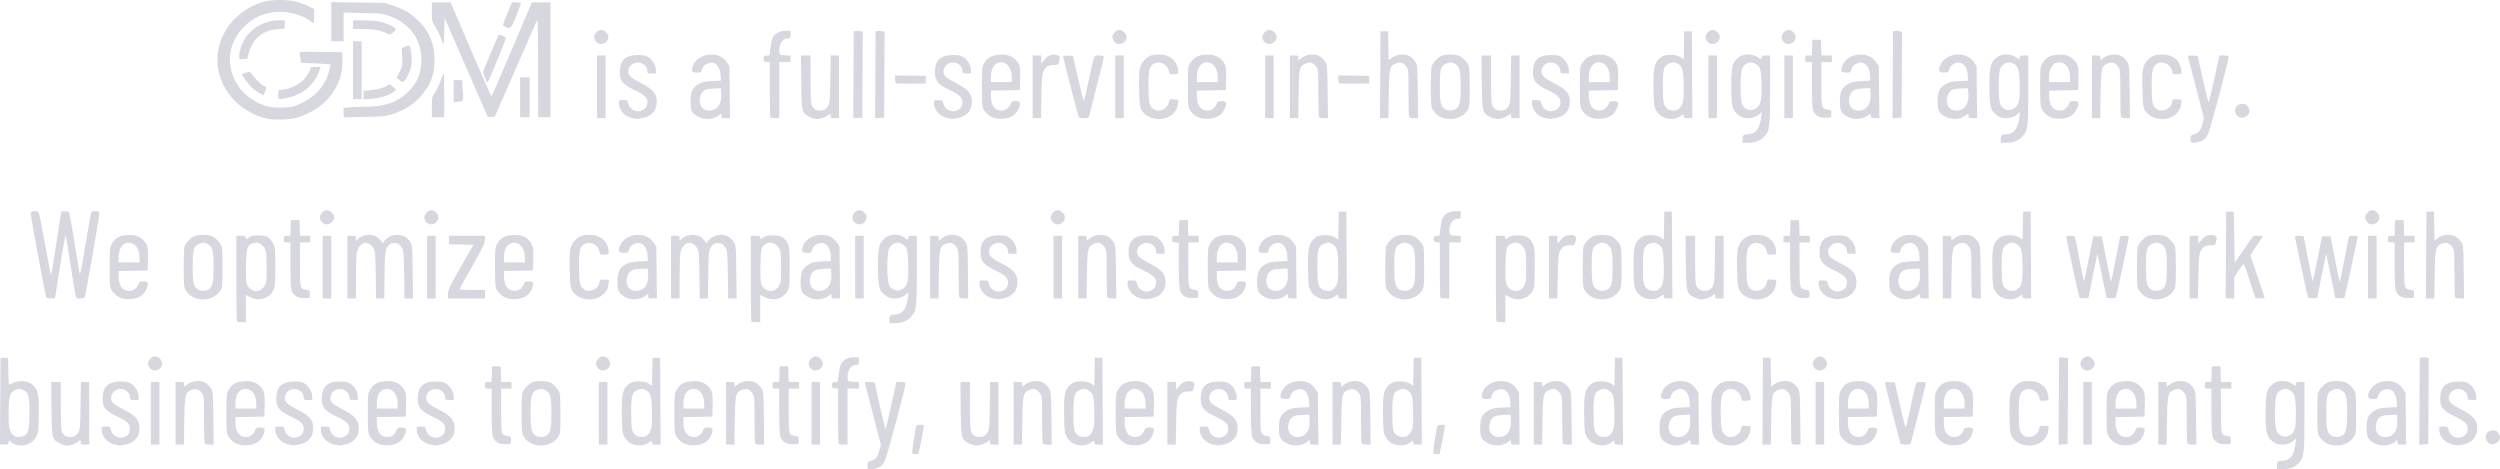 <?xml version="1.0" encoding="UTF-8" standalone="no"?>
<!-- Created with Inkscape (http://www.inkscape.org/) -->

<svg
   width="464.612mm"
   height="87.216mm"
   viewBox="0 0 464.612 87.216"
   version="1.1"
   id="svg1"
   xml:space="preserve"
   inkscape:version="1.4 (e7c3feb1, 2024-10-09)"
   sodipodi:docname="why_gdm_desktop.svg"
   xmlns:inkscape="http://www.inkscape.org/namespaces/inkscape"
   xmlns:sodipodi="http://sodipodi.sourceforge.net/DTD/sodipodi-0.dtd"
   xmlns="http://www.w3.org/2000/svg"
   xmlns:svg="http://www.w3.org/2000/svg"><sodipodi:namedview
     id="namedview1"
     pagecolor="#ffffff"
     bordercolor="#000000"
     borderopacity="0.25"
     inkscape:showpageshadow="2"
     inkscape:pageopacity="0.0"
     inkscape:pagecheckerboard="0"
     inkscape:deskcolor="#d1d1d1"
     inkscape:document-units="mm"
     inkscape:zoom="0.2572188"
     inkscape:cx="818.36941"
     inkscape:cy="334.3457"
     inkscape:window-width="1728"
     inkscape:window-height="1051"
     inkscape:window-x="21"
     inkscape:window-y="62"
     inkscape:window-maximized="0"
     inkscape:current-layer="layer1" /><defs
     id="defs1" /><g
     inkscape:label="Layer 1"
     inkscape:groupmode="layer"
     id="layer1"
     transform="translate(112.187,-63.846)"><path
       style="fill:#d7d8df;fill-opacity:1"
       d="m 49.036,150.363 c 0,-0.666 0.033,-0.708 0.706,-0.889 0.829,-0.223 1.166,-0.67 1.516,-2.01 l 0.253,-0.969 -1.424,-5.522 c -0.783,-3.037 -1.466,-5.665 -1.517,-5.84 -0.083,-0.283 0.011,-0.312 0.846,-0.265 l 0.939,0.054 0.963,4.366 c 0.53,2.401 1.018,4.306 1.084,4.233 0.066,-0.073 0.542,-2.057 1.058,-4.41 l 0.937,-4.277 h 0.847 c 0.702,0 0.847,0.055 0.847,0.322 0,0.717 -3.393,13.417 -3.818,14.293 -0.364,0.749 -0.61,1.013 -1.187,1.275 -0.4,0.182 -1.025,0.332 -1.389,0.334 -0.654,0.004 -0.661,-0.004 -0.661,-0.695 z m 261.937,0.012 c 0,-0.73 0.19,-0.901 1.002,-0.901 1.375,0 2.195,-1.04 2.435,-3.087 l 0.124,-1.058 -0.414,0.385 c -0.928,0.864 -2.689,1.038 -3.679,0.365 -1.37,-0.933 -1.577,-1.656 -1.577,-5.512 0,-3.856 0.207,-4.58 1.577,-5.512 0.847,-0.576 2.365,-0.556 3.248,0.044 0.784,0.532 0.811,0.535 0.811,0.088 0,-0.301 0.118,-0.353 0.794,-0.353 h 0.794 v 6.318 c 0,7.192 -0.074,7.732 -1.213,8.871 -0.727,0.727 -1.613,1.036 -2.976,1.037 l -0.926,9.8e-4 z m 2.852,-6.002 c 0.595,-0.653 0.743,-1.732 0.645,-4.692 -0.08,-2.413 -0.271,-2.915 -1.299,-3.418 -0.746,-0.365 -1.786,0.038 -2.224,0.862 -0.461,0.867 -0.484,5.879 -0.032,6.832 0.559,1.179 2.024,1.388 2.91,0.416 z M 57.33,147.931 c 0.008,-0.588 0.67,-4.789 0.784,-4.974 0.132,-0.213 1.266,-0.253 1.392,-0.049 0.046,0.075 -0.161,1.305 -0.461,2.734 l -0.545,2.598 h -0.587 c -0.443,0 -0.586,-0.076 -0.583,-0.309 z m 96.838,0 c 0.008,-0.588 0.67,-4.789 0.784,-4.974 0.132,-0.213 1.266,-0.253 1.392,-0.049 0.046,0.075 -0.161,1.305 -0.461,2.734 l -0.545,2.598 h -0.587 c -0.443,0 -0.586,-0.076 -0.583,-0.309 z m -263.64,-1.533 c -0.304,-0.132 -0.606,-0.327 -0.672,-0.434 -0.194,-0.313 -0.452,-0.222 -0.452,0.159 0,0.301 -0.118,0.353 -0.796,0.353 h -0.796 l 0.046,-8.07 0.046,-8.07 h 0.706 0.706 l 0.049,2.514 c 0.027,1.382 0.084,2.514 0.127,2.514 0.043,0 0.4,-0.168 0.795,-0.374 0.916,-0.477 2.573,-0.409 3.309,0.137 1.309,0.969 1.522,1.908 1.426,6.263 -0.059,2.678 -0.095,2.937 -0.503,3.675 -0.749,1.352 -2.559,1.956 -3.991,1.333 z m 1.854,-1.621 c 0.749,-0.525 0.903,-1.246 0.903,-4.251 0,-3.289 -0.177,-3.847 -1.35,-4.263 -0.597,-0.212 -0.768,-0.212 -1.201,0 -1.04,0.509 -1.222,1 -1.3,3.511 -0.097,3.103 0.041,4.082 0.67,4.756 0.39,0.418 0.65,0.535 1.184,0.535 0.376,0 0.869,-0.129 1.094,-0.288 z m 6.544,1.478 c -1.445,-0.733 -1.489,-0.915 -1.551,-6.526 l -0.054,-4.895 h 0.892 0.892 v 4.418 c 0,3.596 0.05,4.514 0.266,4.934 0.321,0.621 0.759,0.878 1.497,0.878 0.749,0 1.172,-0.256 1.542,-0.931 0.268,-0.49 0.318,-1.17 0.368,-4.934 l 0.058,-4.366 h 0.78 0.78 v 5.821 5.821 h -0.794 c -0.741,0 -0.794,-0.031 -0.794,-0.468 0,-0.438 -0.02,-0.45 -0.315,-0.183 -0.471,0.426 -1.538,0.828 -2.199,0.828 -0.322,0 -0.938,-0.179 -1.369,-0.397 z m 10.258,0.207 c -1.405,-0.276 -2.494,-1.495 -2.494,-2.791 0,-0.53 0.025,-0.547 0.787,-0.547 0.769,0 0.791,0.016 0.977,0.706 0.306,1.137 1.575,1.7 2.616,1.161 0.663,-0.343 0.912,-0.767 0.912,-1.558 0,-0.804 -0.593,-1.335 -2.499,-2.236 -2.243,-1.06 -2.771,-1.864 -2.574,-3.917 0.164,-1.708 1.244,-2.535 3.309,-2.535 1.056,0 1.449,0.078 1.947,0.388 0.771,0.48 1.404,1.568 1.404,2.414 v 0.637 h -0.794 c -0.732,0 -0.794,-0.035 -0.794,-0.447 0,-0.682 -0.496,-1.293 -1.229,-1.512 -1.686,-0.505 -3.05,1.453 -1.814,2.604 0.267,0.248 1.16,0.793 1.984,1.209 2.155,1.089 2.822,1.906 2.822,3.455 0,1.56 -0.98,2.665 -2.641,2.981 -0.514,0.098 -0.983,0.169 -1.043,0.158 -0.06,-0.011 -0.454,-0.087 -0.878,-0.171 z m 22.845,-0.057 c -0.789,-0.294 -1.44,-0.858 -1.852,-1.606 -0.245,-0.444 -0.292,-1.111 -0.292,-4.145 0,-3.452 0.018,-3.648 0.406,-4.325 0.641,-1.117 1.449,-1.569 2.945,-1.644 1.454,-0.073 2.364,0.275 3.146,1.204 0.58,0.69 0.677,1.246 0.611,3.53 l -0.053,1.852 -2.69,0.049 -2.69,0.049 v 0.971 c 0,1.746 0.697,2.724 1.94,2.724 0.789,0 1.377,-0.406 1.697,-1.17 0.224,-0.535 0.319,-0.594 0.957,-0.594 0.901,0 1.032,0.306 0.587,1.378 -0.489,1.179 -1.456,1.812 -2.911,1.907 -0.712,0.046 -1.372,-0.02 -1.802,-0.18 z m 3.412,-7.384 c 0,-1.601 -0.632,-2.681 -1.682,-2.878 -1.28,-0.24 -2.198,0.863 -2.198,2.641 v 0.988 h 1.94 1.94 z m 6.021,7.44 c -1.405,-0.276 -2.494,-1.495 -2.494,-2.791 0,-0.53 0.025,-0.547 0.787,-0.547 0.769,0 0.791,0.016 0.977,0.706 0.306,1.137 1.575,1.7 2.616,1.161 0.663,-0.343 0.912,-0.767 0.912,-1.558 0,-0.804 -0.593,-1.335 -2.499,-2.236 -2.243,-1.06 -2.771,-1.864 -2.574,-3.917 0.164,-1.708 1.244,-2.535 3.309,-2.535 1.056,0 1.449,0.078 1.947,0.388 0.771,0.48 1.404,1.568 1.404,2.414 v 0.637 h -0.794 c -0.732,0 -0.794,-0.035 -0.794,-0.447 0,-0.682 -0.496,-1.293 -1.229,-1.512 -1.686,-0.505 -3.05,1.453 -1.814,2.604 0.267,0.248 1.16,0.793 1.984,1.209 2.155,1.089 2.822,1.906 2.822,3.455 0,1.56 -0.98,2.665 -2.641,2.981 -0.514,0.098 -0.983,0.169 -1.043,0.158 -0.06,-0.011 -0.454,-0.087 -0.878,-0.171 z m 8.467,0 c -1.405,-0.276 -2.494,-1.495 -2.494,-2.791 0,-0.53 0.025,-0.547 0.787,-0.547 0.769,0 0.791,0.016 0.977,0.706 0.306,1.137 1.575,1.7 2.616,1.161 0.663,-0.343 0.912,-0.767 0.912,-1.558 0,-0.804 -0.593,-1.335 -2.499,-2.236 -2.243,-1.06 -2.771,-1.864 -2.574,-3.917 0.164,-1.708 1.244,-2.535 3.309,-2.535 1.056,0 1.449,0.078 1.947,0.388 0.771,0.48 1.404,1.568 1.404,2.414 v 0.637 h -0.794 c -0.732,0 -0.794,-0.035 -0.794,-0.447 0,-0.682 -0.496,-1.293 -1.229,-1.512 -1.686,-0.505 -3.05,1.453 -1.814,2.604 0.267,0.248 1.16,0.793 1.984,1.209 2.155,1.089 2.822,1.906 2.822,3.455 0,1.56 -0.98,2.665 -2.641,2.981 -0.514,0.098 -0.983,0.169 -1.043,0.158 -0.06,-0.011 -0.454,-0.087 -0.878,-0.171 z m 8.382,-0.057 c -0.789,-0.294 -1.44,-0.858 -1.852,-1.606 -0.245,-0.444 -0.292,-1.111 -0.292,-4.145 0,-3.452 0.018,-3.648 0.406,-4.325 0.641,-1.118 1.449,-1.569 2.945,-1.644 1.454,-0.073 2.364,0.275 3.146,1.204 0.58,0.69 0.677,1.246 0.611,3.53 l -0.053,1.852 -2.69,0.049 -2.69,0.049 v 0.971 c 0,1.746 0.697,2.724 1.94,2.724 0.789,0 1.377,-0.406 1.697,-1.17 0.224,-0.535 0.319,-0.594 0.957,-0.594 0.901,0 1.032,0.306 0.587,1.378 -0.489,1.179 -1.456,1.812 -2.911,1.907 -0.712,0.046 -1.372,-0.02 -1.802,-0.18 z m 3.412,-7.384 c 0,-1.601 -0.632,-2.681 -1.682,-2.878 -1.28,-0.24 -2.198,0.863 -2.198,2.641 v 0.988 h 1.94 1.94 z m 6.021,7.44 c -1.405,-0.276 -2.494,-1.495 -2.494,-2.791 0,-0.53 0.025,-0.547 0.787,-0.547 0.769,0 0.791,0.016 0.977,0.706 0.306,1.137 1.575,1.7 2.616,1.161 0.663,-0.343 0.912,-0.767 0.912,-1.558 0,-0.804 -0.593,-1.335 -2.499,-2.236 -2.243,-1.06 -2.771,-1.864 -2.574,-3.917 0.164,-1.708 1.244,-2.535 3.309,-2.535 1.056,0 1.449,0.078 1.947,0.388 0.771,0.48 1.404,1.568 1.404,2.414 v 0.637 h -0.794 c -0.732,0 -0.794,-0.035 -0.794,-0.447 0,-0.682 -0.496,-1.293 -1.229,-1.512 -1.686,-0.505 -3.05,1.453 -1.814,2.604 0.267,0.248 1.16,0.793 1.984,1.209 2.155,1.089 2.822,1.906 2.822,3.455 0,1.56 -0.98,2.665 -2.641,2.981 -0.514,0.098 -0.983,0.169 -1.043,0.158 -0.06,-0.011 -0.454,-0.087 -0.878,-0.171 z m 19.141,-0.067 c -0.784,-0.28 -1.436,-0.841 -1.852,-1.595 -0.244,-0.442 -0.292,-1.099 -0.292,-3.969 0,-1.892 0.061,-3.656 0.135,-3.921 0.187,-0.667 1.156,-1.728 1.841,-2.014 0.314,-0.131 1.052,-0.238 1.64,-0.238 0.588,0 1.326,0.107 1.64,0.238 0.685,0.286 1.654,1.347 1.841,2.014 0.074,0.265 0.135,2.03 0.135,3.921 0,2.916 -0.046,3.524 -0.302,3.992 -0.852,1.556 -2.922,2.236 -4.786,1.572 z m 2.51,-1.618 c 0.741,-0.519 0.903,-1.254 0.903,-4.113 0,-3.159 -0.195,-3.868 -1.197,-4.343 -0.57,-0.27 -0.718,-0.277 -1.335,-0.058 -1.171,0.416 -1.348,0.974 -1.348,4.262 0,3.005 0.153,3.727 0.903,4.251 0.226,0.158 0.693,0.288 1.038,0.288 0.345,0 0.812,-0.129 1.038,-0.288 z m 15.719,1.49 c -0.553,-0.284 -0.928,-0.649 -1.235,-1.202 -0.411,-0.74 -0.445,-0.989 -0.501,-3.696 -0.09,-4.381 0.115,-5.272 1.44,-6.253 0.743,-0.55 2.805,-0.529 3.598,0.036 l 0.568,0.405 0.049,-2.61 0.049,-2.61 h 0.706 0.706 l 0.046,8.07 0.046,8.07 H 9.791 c -0.678,0 -0.796,-0.052 -0.796,-0.353 0,-0.444 -0.071,-0.441 -0.707,0.029 -0.783,0.579 -2.173,0.629 -3.173,0.115 z m 3.18,-1.737 c 0.629,-0.673 0.767,-1.652 0.67,-4.756 -0.078,-2.511 -0.26,-3.002 -1.3,-3.511 -0.432,-0.212 -0.604,-0.212 -1.201,0 -1.181,0.419 -1.35,0.965 -1.35,4.354 0,3.073 0.119,3.611 0.92,4.173 0.216,0.151 0.701,0.275 1.077,0.275 0.534,0 0.793,-0.117 1.184,-0.535 z m 6.989,1.876 c -0.789,-0.294 -1.44,-0.858 -1.852,-1.606 -0.245,-0.444 -0.292,-1.111 -0.292,-4.145 0,-3.452 0.018,-3.648 0.406,-4.325 0.641,-1.117 1.449,-1.569 2.945,-1.644 1.454,-0.073 2.363,0.275 3.146,1.204 0.58,0.69 0.677,1.246 0.611,3.53 l -0.053,1.852 -2.69,0.049 -2.69,0.049 v 0.971 c 0,1.746 0.697,2.724 1.94,2.724 0.789,0 1.377,-0.406 1.697,-1.17 0.224,-0.535 0.319,-0.594 0.957,-0.594 0.901,0 1.032,0.306 0.587,1.378 -0.489,1.179 -1.456,1.812 -2.911,1.907 -0.712,0.046 -1.372,-0.02 -1.802,-0.18 z m 3.412,-7.384 c 0,-1.601 -0.632,-2.681 -1.682,-2.878 -1.28,-0.24 -2.198,0.863 -2.198,2.641 v 0.988 h 1.94 1.94 z m 49.21,7.233 c -1.445,-0.733 -1.489,-0.915 -1.551,-6.526 l -0.054,-4.895 h 0.892 0.892 v 4.418 c 0,3.596 0.05,4.514 0.266,4.934 0.321,0.621 0.759,0.878 1.497,0.878 0.749,0 1.172,-0.256 1.542,-0.931 0.268,-0.49 0.318,-1.17 0.368,-4.934 l 0.058,-4.366 h 0.78 0.78 v 5.821 5.821 h -0.794 c -0.741,0 -0.794,-0.031 -0.794,-0.468 0,-0.438 -0.02,-0.45 -0.315,-0.183 -0.471,0.426 -1.538,0.828 -2.199,0.828 -0.322,0 -0.938,-0.179 -1.369,-0.397 z m 19.405,0.011 c -0.553,-0.284 -0.928,-0.649 -1.235,-1.202 -0.411,-0.74 -0.445,-0.989 -0.501,-3.696 -0.09,-4.381 0.115,-5.272 1.44,-6.253 0.743,-0.55 2.805,-0.529 3.598,0.036 l 0.568,0.405 0.049,-2.61 0.049,-2.61 h 0.706 0.706 l 0.046,8.07 0.046,8.07 h -0.796 c -0.678,0 -0.796,-0.052 -0.796,-0.353 0,-0.444 -0.071,-0.441 -0.707,0.029 -0.783,0.579 -2.173,0.629 -3.173,0.115 z m 3.18,-1.737 c 0.629,-0.673 0.767,-1.652 0.67,-4.756 -0.078,-2.511 -0.26,-3.002 -1.3,-3.511 -0.432,-0.212 -0.604,-0.212 -1.201,0 -1.181,0.419 -1.35,0.965 -1.35,4.354 0,3.073 0.119,3.611 0.92,4.173 0.216,0.151 0.701,0.275 1.077,0.275 0.534,0 0.793,-0.117 1.184,-0.535 z m 6.813,1.876 c -0.789,-0.294 -1.44,-0.858 -1.852,-1.606 -0.245,-0.444 -0.292,-1.111 -0.292,-4.145 0,-3.452 0.018,-3.648 0.406,-4.325 0.641,-1.117 1.449,-1.569 2.945,-1.644 1.454,-0.073 2.364,0.275 3.146,1.204 0.58,0.69 0.677,1.246 0.611,3.53 l -0.053,1.852 -2.69,0.049 -2.69,0.049 v 0.971 c 0,1.746 0.697,2.724 1.94,2.724 0.789,0 1.377,-0.406 1.697,-1.17 0.224,-0.535 0.319,-0.594 0.957,-0.594 0.901,0 1.032,0.306 0.587,1.378 -0.489,1.179 -1.456,1.812 -2.911,1.907 -0.712,0.046 -1.372,-0.02 -1.802,-0.18 z m 3.412,-7.384 c 0,-1.601 -0.632,-2.681 -1.682,-2.878 -1.28,-0.24 -2.198,0.863 -2.198,2.641 v 0.988 h 1.94 1.94 z m 12.548,7.44 c -1.405,-0.276 -2.494,-1.495 -2.494,-2.791 0,-0.53 0.025,-0.547 0.787,-0.547 0.769,0 0.791,0.016 0.977,0.706 0.306,1.137 1.575,1.7 2.616,1.161 0.663,-0.343 0.912,-0.767 0.912,-1.558 0,-0.804 -0.593,-1.335 -2.499,-2.236 -2.243,-1.06 -2.771,-1.864 -2.574,-3.917 0.164,-1.708 1.244,-2.535 3.309,-2.535 1.056,0 1.449,0.078 1.947,0.388 0.771,0.48 1.404,1.568 1.404,2.414 v 0.637 h -0.794 c -0.732,0 -0.794,-0.035 -0.794,-0.447 0,-0.682 -0.496,-1.293 -1.229,-1.512 -1.686,-0.505 -3.05,1.453 -1.814,2.604 0.267,0.248 1.16,0.793 1.984,1.209 2.155,1.089 2.822,1.906 2.822,3.455 0,1.56 -0.98,2.665 -2.641,2.981 -0.514,0.098 -0.983,0.169 -1.043,0.158 -0.059,-0.011 -0.454,-0.087 -0.878,-0.171 z m 13.738,-0.207 c -1.234,-0.631 -1.503,-1.137 -1.503,-2.835 0,-1.834 0.342,-2.589 1.478,-3.256 0.686,-0.403 1.081,-0.493 2.491,-0.567 l 1.676,-0.088 -0.04,-0.947 c -0.073,-1.712 -1.04,-2.716 -2.236,-2.321 -0.707,0.233 -1.093,0.628 -1.256,1.284 -0.109,0.438 -0.197,0.485 -0.901,0.485 -0.847,0 -1.06,-0.226 -0.881,-0.937 0.355,-1.415 1.808,-2.414 3.508,-2.414 1.313,0 2.266,0.473 2.91,1.445 l 0.485,0.733 0.052,4.82 0.052,4.82 h -0.802 c -0.75,0 -0.802,-0.03 -0.802,-0.468 0,-0.438 -0.02,-0.45 -0.315,-0.183 -0.964,0.873 -2.68,1.062 -3.915,0.431 z m 3.331,-1.645 c 0.66,-0.556 0.942,-1.44 0.867,-2.721 l -0.057,-0.97 -1.159,0.036 c -0.637,0.02 -1.371,0.117 -1.632,0.216 -1.215,0.462 -1.571,2.628 -0.574,3.486 0.677,0.582 1.832,0.561 2.554,-0.047 z m 16.244,1.656 c -0.553,-0.284 -0.928,-0.649 -1.235,-1.202 -0.411,-0.74 -0.445,-0.989 -0.501,-3.696 -0.09,-4.381 0.115,-5.272 1.44,-6.253 0.743,-0.55 2.805,-0.529 3.598,0.036 l 0.569,0.405 0.049,-2.61 0.049,-2.61 h 0.706 0.706 l 0.046,8.07 0.046,8.07 h -0.796 c -0.678,0 -0.796,-0.052 -0.796,-0.353 0,-0.444 -0.071,-0.441 -0.707,0.029 -0.783,0.579 -2.173,0.629 -3.173,0.115 z m 3.18,-1.737 c 0.629,-0.673 0.767,-1.652 0.67,-4.756 -0.078,-2.511 -0.26,-3.002 -1.3,-3.511 -0.432,-0.212 -0.604,-0.212 -1.201,0 -1.181,0.419 -1.35,0.965 -1.35,4.354 0,3.073 0.119,3.611 0.92,4.173 0.216,0.151 0.701,0.275 1.077,0.275 0.534,0 0.793,-0.117 1.184,-0.535 z m 14.638,1.726 c -1.234,-0.631 -1.503,-1.137 -1.503,-2.835 0,-1.834 0.342,-2.589 1.478,-3.256 0.686,-0.403 1.081,-0.493 2.491,-0.567 l 1.676,-0.088 -0.04,-0.947 c -0.073,-1.712 -1.04,-2.716 -2.236,-2.321 -0.707,0.233 -1.093,0.628 -1.256,1.284 -0.109,0.438 -0.197,0.485 -0.901,0.485 -0.847,0 -1.06,-0.226 -0.881,-0.937 0.355,-1.415 1.808,-2.414 3.508,-2.414 1.313,0 2.266,0.473 2.91,1.445 l 0.485,0.733 0.052,4.82 0.052,4.82 h -0.802 c -0.75,0 -0.802,-0.03 -0.802,-0.468 0,-0.438 -0.02,-0.45 -0.315,-0.183 -0.964,0.873 -2.68,1.062 -3.915,0.431 z m 3.331,-1.645 c 0.66,-0.556 0.942,-1.44 0.867,-2.721 l -0.057,-0.97 -1.159,0.036 c -0.637,0.02 -1.371,0.117 -1.632,0.216 -1.215,0.462 -1.571,2.628 -0.574,3.486 0.677,0.582 1.832,0.561 2.554,-0.047 z m 16.244,1.656 c -0.553,-0.284 -0.928,-0.649 -1.235,-1.202 -0.411,-0.74 -0.445,-0.989 -0.501,-3.696 -0.09,-4.381 0.115,-5.272 1.44,-6.253 0.743,-0.55 2.805,-0.529 3.598,0.036 l 0.569,0.405 0.049,-2.61 0.049,-2.61 h 0.706 0.706 l 0.046,8.07 0.046,8.07 h -0.796 c -0.678,0 -0.796,-0.052 -0.796,-0.353 0,-0.444 -0.071,-0.441 -0.707,0.029 -0.783,0.579 -2.173,0.629 -3.173,0.115 z m 3.18,-1.737 c 0.629,-0.673 0.767,-1.652 0.67,-4.756 -0.078,-2.511 -0.26,-3.002 -1.3,-3.511 -0.432,-0.212 -0.604,-0.212 -1.201,0 -1.181,0.419 -1.35,0.965 -1.35,4.354 0,3.073 0.119,3.611 0.92,4.173 0.216,0.151 0.701,0.275 1.077,0.275 0.534,0 0.793,-0.117 1.184,-0.535 z m 10.581,1.726 c -1.234,-0.631 -1.503,-1.137 -1.503,-2.835 0,-1.834 0.342,-2.589 1.478,-3.256 0.686,-0.403 1.081,-0.493 2.491,-0.567 l 1.676,-0.088 -0.04,-0.947 c -0.073,-1.712 -1.04,-2.716 -2.236,-2.321 -0.707,0.233 -1.093,0.628 -1.256,1.284 -0.109,0.438 -0.197,0.485 -0.901,0.485 -0.847,0 -1.06,-0.226 -0.881,-0.937 0.355,-1.415 1.808,-2.414 3.508,-2.414 1.313,0 2.266,0.473 2.91,1.445 l 0.485,0.733 0.052,4.82 0.052,4.82 h -0.802 c -0.75,0 -0.802,-0.03 -0.802,-0.468 0,-0.438 -0.02,-0.45 -0.315,-0.183 -0.964,0.873 -2.68,1.062 -3.915,0.431 z m 3.331,-1.645 c 0.66,-0.556 0.942,-1.44 0.867,-2.721 l -0.057,-0.97 -1.159,0.036 c -0.637,0.02 -1.371,0.117 -1.632,0.216 -1.215,0.462 -1.571,2.628 -0.574,3.486 0.677,0.582 1.832,0.561 2.554,-0.047 z m 7.011,1.784 c -0.373,-0.133 -0.877,-0.427 -1.119,-0.654 -0.925,-0.864 -1.013,-1.243 -1.081,-4.654 -0.072,-3.6 0.054,-4.349 0.899,-5.311 0.726,-0.827 1.448,-1.118 2.775,-1.118 2.072,0 3.441,1.182 3.577,3.087 0.036,0.51 0.009,0.531 -0.779,0.582 -0.804,0.052 -0.818,0.044 -0.93,-0.553 -0.233,-1.242 -1.66,-2.004 -2.722,-1.455 -0.911,0.471 -1.087,1.156 -1.087,4.236 0,2.974 0.155,3.698 0.903,4.222 1.033,0.723 2.643,0.041 2.88,-1.22 0.117,-0.624 0.123,-0.627 0.946,-0.574 l 0.828,0.053 -0.056,0.692 c -0.178,2.217 -2.638,3.52 -5.032,2.666 z m 23.636,0.011 c -0.789,-0.294 -1.44,-0.858 -1.852,-1.606 -0.245,-0.444 -0.292,-1.111 -0.292,-4.145 0,-3.452 0.018,-3.648 0.406,-4.325 0.641,-1.117 1.449,-1.569 2.945,-1.644 1.454,-0.073 2.364,0.275 3.146,1.204 0.58,0.69 0.677,1.246 0.611,3.53 l -0.053,1.852 -2.69,0.049 -2.69,0.049 v 0.971 c 0,1.746 0.697,2.724 1.94,2.724 0.789,0 1.377,-0.406 1.697,-1.17 0.224,-0.535 0.319,-0.594 0.957,-0.594 0.901,0 1.032,0.306 0.587,1.378 -0.489,1.179 -1.456,1.812 -2.911,1.907 -0.712,0.046 -1.372,-0.02 -1.802,-0.18 z m 3.412,-7.384 c 0,-1.601 -0.632,-2.681 -1.682,-2.878 -1.28,-0.24 -2.198,0.863 -2.198,2.641 v 0.988 h 1.94 1.94 z m 14.403,7.384 c -0.789,-0.294 -1.44,-0.858 -1.852,-1.606 -0.245,-0.444 -0.292,-1.111 -0.292,-4.145 0,-3.452 0.018,-3.648 0.406,-4.325 0.641,-1.117 1.449,-1.569 2.945,-1.644 1.454,-0.073 2.364,0.275 3.146,1.204 0.58,0.69 0.677,1.246 0.611,3.53 l -0.053,1.852 -2.69,0.049 -2.69,0.049 v 0.971 c 0,1.746 0.697,2.724 1.94,2.724 0.789,0 1.377,-0.406 1.697,-1.17 0.224,-0.535 0.319,-0.594 0.957,-0.594 0.901,0 1.032,0.306 0.587,1.378 -0.489,1.179 -1.456,1.812 -2.911,1.907 -0.712,0.046 -1.372,-0.02 -1.802,-0.18 z m 3.412,-7.384 c 0,-1.601 -0.632,-2.681 -1.682,-2.878 -1.28,-0.24 -2.198,0.863 -2.198,2.641 v 0.988 h 1.94 1.94 z m 10.523,7.373 c -0.373,-0.133 -0.877,-0.427 -1.119,-0.654 -0.925,-0.864 -1.013,-1.243 -1.081,-4.654 -0.072,-3.6 0.054,-4.349 0.899,-5.311 0.726,-0.827 1.448,-1.118 2.775,-1.118 2.072,0 3.441,1.182 3.577,3.087 0.036,0.51 0.009,0.531 -0.779,0.582 -0.804,0.052 -0.818,0.044 -0.93,-0.553 -0.233,-1.242 -1.66,-2.004 -2.722,-1.455 -0.911,0.471 -1.087,1.156 -1.087,4.236 0,2.974 0.155,3.698 0.903,4.222 1.033,0.723 2.643,0.041 2.88,-1.22 0.117,-0.624 0.123,-0.627 0.946,-0.574 l 0.828,0.053 -0.056,0.692 c -0.178,2.217 -2.638,3.52 -5.032,2.666 z m 17.992,0.011 c -0.789,-0.294 -1.44,-0.858 -1.852,-1.606 -0.245,-0.444 -0.292,-1.111 -0.292,-4.145 0,-3.452 0.018,-3.648 0.406,-4.325 0.641,-1.117 1.449,-1.569 2.945,-1.644 1.454,-0.073 2.364,0.275 3.146,1.204 0.58,0.69 0.677,1.246 0.611,3.53 l -0.053,1.852 -2.69,0.049 -2.69,0.049 v 0.971 c 0,1.746 0.697,2.724 1.94,2.724 0.789,0 1.377,-0.406 1.697,-1.17 0.224,-0.535 0.319,-0.594 0.957,-0.594 0.901,0 1.032,0.306 0.587,1.378 -0.489,1.179 -1.456,1.812 -2.911,1.907 -0.712,0.046 -1.372,-0.02 -1.802,-0.18 z m 3.412,-7.384 c 0,-1.601 -0.632,-2.681 -1.682,-2.878 -1.28,-0.24 -2.198,0.863 -2.198,2.641 v 0.988 h 1.94 1.94 z m 35.746,7.373 c -0.784,-0.28 -1.436,-0.841 -1.852,-1.595 -0.244,-0.442 -0.292,-1.099 -0.292,-3.969 0,-1.892 0.061,-3.656 0.135,-3.921 0.187,-0.667 1.156,-1.728 1.841,-2.014 0.314,-0.131 1.052,-0.238 1.64,-0.238 0.588,0 1.326,0.107 1.64,0.238 0.685,0.286 1.654,1.347 1.841,2.014 0.074,0.265 0.135,2.03 0.135,3.921 0,2.916 -0.046,3.524 -0.302,3.992 -0.852,1.556 -2.922,2.236 -4.786,1.572 z m 2.51,-1.618 c 0.741,-0.519 0.903,-1.254 0.903,-4.113 0,-3.159 -0.195,-3.868 -1.197,-4.343 -0.57,-0.27 -0.718,-0.277 -1.335,-0.058 -1.171,0.416 -1.348,0.974 -1.348,4.262 0,3.005 0.153,3.727 0.903,4.251 0.226,0.158 0.693,0.288 1.038,0.288 0.345,0 0.812,-0.129 1.038,-0.288 z m 6.021,1.478 c -1.234,-0.631 -1.503,-1.137 -1.503,-2.835 0,-1.834 0.342,-2.589 1.478,-3.256 0.686,-0.403 1.081,-0.493 2.491,-0.567 l 1.676,-0.088 -0.04,-0.947 c -0.073,-1.712 -1.04,-2.716 -2.236,-2.321 -0.707,0.233 -1.093,0.628 -1.256,1.284 -0.109,0.438 -0.197,0.485 -0.901,0.485 -0.847,0 -1.06,-0.226 -0.881,-0.937 0.355,-1.415 1.808,-2.414 3.508,-2.414 1.313,0 2.266,0.473 2.91,1.445 l 0.485,0.733 0.052,4.82 0.052,4.82 h -0.802 c -0.75,0 -0.802,-0.03 -0.802,-0.468 0,-0.438 -0.02,-0.45 -0.315,-0.183 -0.964,0.873 -2.68,1.062 -3.915,0.431 z m 3.331,-1.645 c 0.66,-0.556 0.942,-1.44 0.867,-2.721 l -0.057,-0.97 -1.159,0.036 c -0.637,0.02 -1.371,0.117 -1.632,0.216 -1.215,0.462 -1.571,2.628 -0.574,3.486 0.677,0.582 1.832,0.561 2.554,-0.047 z m 11.153,1.852 c -1.405,-0.276 -2.494,-1.495 -2.494,-2.791 0,-0.53 0.025,-0.547 0.787,-0.547 0.769,0 0.791,0.016 0.977,0.706 0.306,1.137 1.575,1.7 2.616,1.161 0.663,-0.343 0.912,-0.767 0.912,-1.558 0,-0.804 -0.593,-1.335 -2.499,-2.236 -2.243,-1.06 -2.771,-1.864 -2.574,-3.917 0.164,-1.708 1.244,-2.535 3.309,-2.535 1.056,0 1.449,0.078 1.947,0.388 0.771,0.48 1.404,1.568 1.404,2.414 v 0.637 h -0.794 c -0.732,0 -0.794,-0.035 -0.794,-0.447 0,-0.682 -0.496,-1.293 -1.229,-1.512 -1.686,-0.505 -3.05,1.453 -1.814,2.604 0.267,0.248 1.16,0.793 1.984,1.209 2.155,1.089 2.822,1.906 2.822,3.455 0,1.56 -0.98,2.665 -2.641,2.981 -0.514,0.098 -0.983,0.169 -1.043,0.158 -0.059,-0.011 -0.454,-0.087 -0.878,-0.171 z m -427.767,-5.807 v -5.821 h 0.794 0.794 v 5.821 5.821 h -0.794 -0.794 z m 4.586,0 v -5.821 h 0.794 c 0.733,0 0.794,0.034 0.794,0.45 v 0.45 l 0.639,-0.487 c 0.915,-0.698 2.541,-0.797 3.409,-0.207 0.334,0.227 0.771,0.69 0.97,1.03 0.338,0.575 0.366,0.946 0.417,5.512 l 0.054,4.895 h -0.785 c -0.553,0 -0.817,-0.082 -0.892,-0.279 -0.059,-0.153 -0.107,-2.166 -0.107,-4.472 0,-4.057 -0.013,-4.212 -0.397,-4.779 -0.521,-0.77 -1.149,-0.974 -1.956,-0.636 -1.162,0.485 -1.25,0.876 -1.321,5.8 l -0.062,4.366 h -0.778 -0.778 z m 60.504,5.695 c -0.736,-0.144 -1.391,-0.733 -1.583,-1.425 -0.1,-0.362 -0.182,-2.487 -0.183,-4.755 l -9.83e-4,-4.101 h -0.617 c -0.588,0 -0.617,-0.029 -0.617,-0.617 0,-0.587 0.03,-0.617 0.61,-0.617 h 0.61 l 0.051,-1.455 0.051,-1.455 h 0.794 0.794 l 0.051,1.455 0.051,1.455 h 0.963 0.963 v 0.617 0.617 h -0.97 -0.97 v 4.023 c 0,4.501 0.022,4.593 1.161,4.778 0.669,0.109 0.691,0.134 0.691,0.815 0,0.698 -0.004,0.703 -0.706,0.727 -0.388,0.013 -0.903,-0.015 -1.144,-0.062 z m 18.166,-5.695 v -5.821 h 0.794 0.794 v 5.821 5.821 h -0.794 -0.794 z m 23.636,0 v -5.821 h 0.794 c 0.733,0 0.794,0.034 0.794,0.45 v 0.45 l 0.639,-0.487 c 0.915,-0.698 2.541,-0.797 3.409,-0.207 0.334,0.227 0.771,0.69 0.97,1.03 0.338,0.575 0.366,0.946 0.417,5.512 l 0.054,4.895 h -0.785 c -0.553,0 -0.817,-0.082 -0.892,-0.279 -0.059,-0.153 -0.107,-2.166 -0.107,-4.472 0,-4.057 -0.013,-4.212 -0.397,-4.779 -0.521,-0.77 -1.149,-0.974 -1.956,-0.636 -1.162,0.485 -1.25,0.876 -1.321,5.8 l -0.062,4.366 H 23.532 22.754 Z m 11.644,5.695 c -0.736,-0.144 -1.391,-0.733 -1.583,-1.425 -0.1,-0.362 -0.182,-2.487 -0.183,-4.755 l -9.84e-4,-4.101 h -0.617 c -0.588,0 -0.617,-0.029 -0.617,-0.617 0,-0.587 0.03,-0.617 0.61,-0.617 h 0.61 l 0.051,-1.455 0.051,-1.455 h 0.794 0.794 l 0.051,1.455 0.051,1.455 h 0.963 0.963 v 0.617 0.617 h -0.97 -0.97 v 4.023 c 0,4.501 0.022,4.593 1.161,4.778 0.669,0.109 0.691,0.134 0.691,0.815 0,0.698 -0.004,0.703 -0.706,0.727 -0.388,0.013 -0.903,-0.015 -1.144,-0.062 z m 4.231,-5.695 v -5.821 h 0.794 0.794 v 5.821 5.821 h -0.794 -0.794 z m 5.056,5.703 c -0.065,-0.065 -0.118,-2.401 -0.118,-5.192 v -5.075 l -0.573,-0.055 c -0.507,-0.049 -0.573,-0.116 -0.573,-0.584 0,-0.463 0.069,-0.536 0.547,-0.582 l 0.547,-0.053 0.18,-1.487 c 0.099,-0.818 0.314,-1.691 0.477,-1.939 0.482,-0.736 1.315,-1.14 2.35,-1.141 l 0.926,-6.6e-4 v 0.706 c 0,0.669 -0.028,0.706 -0.537,0.706 -1.001,0 -1.709,1.177 -1.55,2.574 0.056,0.493 0.098,0.515 1.073,0.566 l 1.014,0.053 v 0.609 0.609 h -1.058 -1.058 v 5.203 5.203 h -0.764 c -0.42,0 -0.817,-0.053 -0.882,-0.118 z m 32.514,-5.703 v -5.821 h 0.794 c 0.733,0 0.794,0.034 0.794,0.45 v 0.45 l 0.639,-0.487 c 0.915,-0.698 2.541,-0.797 3.409,-0.207 0.334,0.227 0.771,0.69 0.97,1.03 0.338,0.575 0.366,0.946 0.417,5.512 l 0.054,4.895 h -0.785 c -0.553,0 -0.817,-0.082 -0.892,-0.279 -0.059,-0.153 -0.107,-2.166 -0.107,-4.472 0,-4.057 -0.013,-4.212 -0.397,-4.779 -0.521,-0.77 -1.149,-0.974 -1.956,-0.636 -1.162,0.485 -1.25,0.876 -1.321,5.8 l -0.062,4.366 h -0.778 -0.778 z m 28.575,0 v -5.821 h 0.794 0.794 v 0.728 0.728 l 0.661,-0.741 c 0.517,-0.579 0.82,-0.762 1.386,-0.836 0.998,-0.131 1.516,0.166 1.378,0.789 -0.247,1.111 -0.231,1.095 -1.104,1.095 -0.998,0 -1.518,0.327 -1.914,1.202 -0.238,0.527 -0.308,1.409 -0.367,4.663 l -0.073,4.013 h -0.777 -0.777 z m 17.288,5.695 c -0.736,-0.144 -1.391,-0.733 -1.583,-1.425 -0.1,-0.362 -0.182,-2.487 -0.183,-4.755 l -9.8e-4,-4.101 h -0.617 c -0.588,0 -0.617,-0.029 -0.617,-0.617 0,-0.587 0.03,-0.617 0.61,-0.617 h 0.61 l 0.051,-1.455 0.051,-1.455 h 0.794 0.794 l 0.051,1.455 0.051,1.455 h 0.963 0.963 v 0.617 0.617 h -0.97 -0.97 v 4.023 c 0,4.501 0.022,4.593 1.161,4.778 0.669,0.109 0.691,0.134 0.691,0.815 0,0.698 -0.005,0.703 -0.706,0.727 -0.388,0.013 -0.903,-0.015 -1.144,-0.062 z m 13.403,-5.695 v -5.821 h 0.794 c 0.733,0 0.794,0.034 0.794,0.45 v 0.45 l 0.639,-0.487 c 0.915,-0.698 2.541,-0.797 3.409,-0.207 0.334,0.227 0.771,0.69 0.97,1.03 0.338,0.575 0.366,0.946 0.417,5.512 l 0.054,4.895 h -0.785 c -0.553,0 -0.817,-0.082 -0.892,-0.279 -0.059,-0.153 -0.107,-2.166 -0.107,-4.472 0,-4.057 -0.013,-4.212 -0.397,-4.779 -0.521,-0.77 -1.149,-0.974 -1.956,-0.636 -1.162,0.485 -1.25,0.876 -1.321,5.8 l -0.062,4.366 h -0.778 -0.778 z m 37.394,0 v -5.821 h 0.794 c 0.733,0 0.794,0.034 0.794,0.45 v 0.45 l 0.639,-0.487 c 0.915,-0.698 2.541,-0.797 3.409,-0.207 0.334,0.227 0.771,0.69 0.97,1.03 0.338,0.575 0.366,0.946 0.417,5.512 l 0.054,4.895 h -0.785 c -0.553,0 -0.817,-0.082 -0.892,-0.279 -0.059,-0.153 -0.107,-2.166 -0.107,-4.472 0,-4.057 -0.013,-4.212 -0.397,-4.779 -0.521,-0.77 -1.149,-0.974 -1.956,-0.636 -1.162,0.485 -1.25,0.876 -1.321,5.8 l -0.062,4.366 h -0.778 -0.778 z m 42.552,-2.249 0.046,-8.07 h 0.706 0.706 l 0.049,2.695 0.049,2.695 0.634,-0.484 c 0.91,-0.694 2.538,-0.792 3.404,-0.204 0.334,0.227 0.771,0.69 0.97,1.03 0.338,0.575 0.366,0.946 0.417,5.512 l 0.054,4.895 h -0.785 c -0.553,0 -0.817,-0.082 -0.892,-0.279 -0.059,-0.153 -0.107,-2.166 -0.107,-4.472 0,-4.057 -0.013,-4.212 -0.397,-4.779 -0.521,-0.77 -1.149,-0.974 -1.956,-0.636 -1.162,0.485 -1.25,0.876 -1.321,5.8 l -0.062,4.366 h -0.78 -0.78 z m 9.835,2.249 v -5.821 h 0.794 0.794 v 5.821 5.821 h -0.794 -0.794 z m 15.793,5.655 c -0.113,-0.183 -2.917,-11.078 -2.917,-11.334 0,-0.088 0.415,-0.136 0.922,-0.107 l 0.922,0.053 0.97,4.29 c 0.622,2.75 1.016,4.175 1.098,3.969 0.07,-0.177 0.455,-1.83 0.856,-3.673 1.125,-5.178 0.915,-4.674 1.942,-4.674 0.685,0 0.875,0.061 0.875,0.282 0,0.225 -1.148,4.833 -2.665,10.698 -0.168,0.651 -0.185,0.661 -1.036,0.661 -0.476,0 -0.911,-0.075 -0.967,-0.166 z m 29.405,-7.894 0.046,-8.08 0.415,-0.059 c 0.228,-0.032 0.606,-0.011 0.84,0.048 l 0.425,0.107 -0.046,7.978 -0.046,7.978 -0.84,0.054 -0.84,0.054 z m 4.544,2.239 v -5.821 h 0.794 0.794 v 5.821 5.821 h -0.794 -0.794 z m 13.935,0 v -5.821 h 0.794 c 0.733,0 0.794,0.034 0.794,0.45 v 0.45 l 0.639,-0.487 c 0.915,-0.698 2.541,-0.797 3.409,-0.207 0.334,0.227 0.771,0.69 0.97,1.03 0.338,0.575 0.366,0.946 0.417,5.512 l 0.054,4.895 h -0.785 c -0.553,0 -0.817,-0.082 -0.892,-0.279 -0.059,-0.153 -0.107,-2.166 -0.107,-4.472 0,-4.057 -0.013,-4.212 -0.397,-4.779 -0.521,-0.77 -1.149,-0.974 -1.956,-0.636 -1.162,0.485 -1.25,0.876 -1.321,5.8 l -0.062,4.366 h -0.778 -0.778 z m 11.644,5.695 c -0.736,-0.144 -1.391,-0.733 -1.583,-1.425 -0.1,-0.362 -0.182,-2.487 -0.183,-4.755 l -9.8e-4,-4.101 h -0.617 c -0.588,0 -0.617,-0.029 -0.617,-0.617 0,-0.587 0.03,-0.617 0.61,-0.617 h 0.61 l 0.051,-1.455 0.051,-1.455 h 0.794 0.794 l 0.051,1.455 0.051,1.455 h 0.963 0.963 v 0.617 0.617 h -0.97 -0.97 v 4.023 c 0,4.501 0.022,4.593 1.161,4.778 0.669,0.109 0.691,0.134 0.691,0.815 0,0.698 -0.005,0.703 -0.706,0.727 -0.388,0.013 -0.903,-0.015 -1.144,-0.062 z m 36.905,-7.934 0.046,-8.08 0.415,-0.059 c 0.228,-0.032 0.606,-0.011 0.84,0.048 l 0.425,0.107 -0.046,7.978 -0.046,7.978 -0.84,0.054 -0.84,0.054 z m 13.187,7.939 c -0.911,-0.347 -1.193,-1.507 -0.529,-2.172 0.353,-0.353 1.307,-0.476 1.693,-0.218 0.283,0.189 0.6,0.847 0.6,1.245 0,0.738 -1.048,1.418 -1.764,1.144 z m -434.944,-14.045 c -0.211,-0.225 -0.384,-0.625 -0.384,-0.89 0,-0.613 0.721,-1.348 1.323,-1.348 0.575,0 1.323,0.73 1.323,1.291 0,1.181 -1.466,1.794 -2.262,0.946 z m 83.256,0 c -0.211,-0.225 -0.384,-0.625 -0.384,-0.89 0,-0.613 0.721,-1.348 1.323,-1.348 0.575,0 1.323,0.73 1.323,1.291 0,1.181 -1.466,1.794 -2.262,0.946 z m 39.511,0 c -0.211,-0.225 -0.384,-0.625 -0.384,-0.89 0,-0.613 0.721,-1.348 1.323,-1.348 0.575,0 1.323,0.73 1.323,1.291 0,1.181 -1.466,1.794 -2.262,0.946 z m 186.619,0 c -0.211,-0.225 -0.384,-0.625 -0.384,-0.89 0,-0.613 0.721,-1.348 1.323,-1.348 0.575,0 1.323,0.73 1.323,1.291 0,1.181 -1.466,1.794 -2.262,0.946 z m 49.742,0 c -0.211,-0.225 -0.384,-0.625 -0.384,-0.89 0,-0.613 0.721,-1.348 1.323,-1.348 0.575,0 1.323,0.73 1.323,1.291 0,1.181 -1.466,1.794 -2.262,0.946 z M 53.093,123.211 c 0,-0.73 0.19,-0.901 1.002,-0.901 1.375,0 2.195,-1.04 2.435,-3.087 l 0.124,-1.058 -0.414,0.385 c -0.928,0.864 -2.689,1.038 -3.679,0.365 -1.37,-0.933 -1.577,-1.656 -1.577,-5.512 0,-3.856 0.207,-4.58 1.577,-5.512 0.847,-0.576 2.365,-0.556 3.248,0.044 0.784,0.532 0.811,0.535 0.811,0.088 0,-0.301 0.118,-0.353 0.794,-0.353 h 0.794 v 6.318 c 0,7.192 -0.074,7.732 -1.213,8.871 -0.727,0.727 -1.613,1.036 -2.976,1.037 l -0.926,9.8e-4 z m 2.852,-6.002 c 0.595,-0.653 0.743,-1.732 0.645,-4.692 -0.08,-2.413 -0.271,-2.915 -1.299,-3.418 -0.746,-0.365 -1.786,0.038 -2.224,0.862 -0.461,0.867 -0.484,5.879 -0.032,6.832 0.559,1.179 2.024,1.388 2.91,0.416 z m -124.09,6.395 c -0.065,-0.065 -0.118,-3.676 -0.118,-8.026 v -7.908 h 0.882 c 0.769,0 0.882,0.046 0.882,0.358 0,0.35 0.012,0.349 0.544,-0.044 0.447,-0.331 0.769,-0.402 1.808,-0.402 1.514,0 2.176,0.375 2.748,1.556 0.336,0.694 0.368,1.071 0.368,4.353 0,3.225 -0.036,3.666 -0.35,4.31 -0.75,1.536 -2.668,2.112 -4.28,1.284 l -0.838,-0.43 v 2.534 2.534 h -0.764 c -0.42,0 -0.817,-0.053 -0.882,-0.118 z m 4.815,-6.226 c 0.269,-0.288 0.539,-0.774 0.6,-1.08 0.175,-0.875 0.13,-5.124 -0.061,-5.79 -0.349,-1.216 -1.45,-1.85 -2.477,-1.425 -1.002,0.415 -1.137,0.859 -1.204,3.963 -0.037,1.743 0.015,3.068 0.137,3.474 0.421,1.404 2.058,1.872 3.005,0.859 z m 90.787,6.226 c -0.065,-0.065 -0.118,-3.676 -0.118,-8.026 v -7.908 h 0.882 c 0.769,0 0.882,0.046 0.882,0.358 0,0.35 0.012,0.349 0.544,-0.044 0.447,-0.331 0.769,-0.402 1.808,-0.402 1.514,0 2.176,0.375 2.748,1.556 0.336,0.694 0.368,1.071 0.368,4.353 0,3.225 -0.036,3.666 -0.35,4.31 -0.75,1.536 -2.668,2.112 -4.28,1.284 l -0.838,-0.43 v 2.534 2.534 h -0.764 c -0.42,0 -0.817,-0.053 -0.882,-0.118 z m 4.815,-6.226 c 0.269,-0.288 0.539,-0.774 0.6,-1.08 0.175,-0.875 0.13,-5.124 -0.061,-5.79 -0.349,-1.216 -1.45,-1.85 -2.477,-1.425 -1.002,0.415 -1.137,0.859 -1.204,3.963 -0.037,1.743 0.015,3.068 0.137,3.474 0.421,1.404 2.058,1.872 3.005,0.859 z m 133.65,6.226 c -0.065,-0.065 -0.118,-3.676 -0.118,-8.026 v -7.908 h 0.882 c 0.769,0 0.882,0.046 0.882,0.358 0,0.35 0.012,0.349 0.544,-0.044 0.447,-0.331 0.769,-0.402 1.808,-0.402 1.514,0 2.176,0.375 2.748,1.556 0.336,0.694 0.368,1.071 0.368,4.353 0,3.225 -0.036,3.666 -0.35,4.31 -0.75,1.536 -2.668,2.112 -4.28,1.284 l -0.838,-0.43 v 2.534 2.534 h -0.764 c -0.42,0 -0.817,-0.053 -0.882,-0.118 z m 4.815,-6.226 c 0.269,-0.288 0.539,-0.774 0.6,-1.08 0.175,-0.875 0.13,-5.124 -0.061,-5.79 -0.349,-1.216 -1.45,-1.85 -2.477,-1.425 -1.002,0.415 -1.137,0.859 -1.204,3.963 -0.037,1.743 0.015,3.068 0.137,3.474 0.421,1.404 2.058,1.872 3.005,0.859 z m -260.405,1.864 c -0.789,-0.294 -1.44,-0.858 -1.852,-1.606 -0.245,-0.444 -0.292,-1.111 -0.292,-4.145 0,-3.452 0.018,-3.648 0.406,-4.325 0.641,-1.117 1.449,-1.569 2.945,-1.644 1.454,-0.073 2.363,0.275 3.146,1.204 0.58,0.69 0.677,1.246 0.611,3.53 l -0.053,1.852 -2.69,0.049 -2.69,0.049 v 0.971 c 0,1.746 0.697,2.724 1.94,2.724 0.789,0 1.377,-0.406 1.697,-1.17 0.224,-0.535 0.319,-0.594 0.957,-0.594 0.901,0 1.032,0.306 0.587,1.378 -0.489,1.179 -1.456,1.812 -2.911,1.907 -0.712,0.046 -1.372,-0.02 -1.802,-0.18 z m 3.412,-7.384 c 0,-1.601 -0.632,-2.681 -1.682,-2.878 -1.28,-0.24 -2.198,0.863 -2.198,2.641 v 0.988 h 1.94 1.94 z m 10.346,7.373 c -0.784,-0.28 -1.436,-0.841 -1.852,-1.595 -0.244,-0.442 -0.292,-1.099 -0.292,-3.969 0,-1.892 0.061,-3.656 0.135,-3.921 0.187,-0.667 1.156,-1.728 1.841,-2.014 0.314,-0.131 1.052,-0.238 1.64,-0.238 0.588,0 1.326,0.107 1.64,0.238 0.685,0.286 1.654,1.347 1.841,2.014 0.074,0.265 0.135,2.03 0.135,3.921 0,2.916 -0.046,3.524 -0.302,3.992 -0.852,1.556 -2.922,2.236 -4.786,1.572 z m 2.51,-1.618 c 0.741,-0.519 0.903,-1.254 0.903,-4.113 0,-3.159 -0.195,-3.868 -1.197,-4.343 -0.57,-0.27 -0.718,-0.277 -1.335,-0.058 -1.171,0.416 -1.348,0.974 -1.348,4.262 0,3.005 0.153,3.727 0.903,4.251 0.226,0.158 0.693,0.288 1.038,0.288 0.345,0 0.812,-0.129 1.038,-0.288 z m 55.346,1.629 c -0.789,-0.294 -1.44,-0.858 -1.852,-1.606 -0.245,-0.444 -0.292,-1.111 -0.292,-4.145 0,-3.452 0.018,-3.648 0.406,-4.325 0.641,-1.117 1.449,-1.569 2.945,-1.644 1.454,-0.073 2.363,0.275 3.146,1.204 0.58,0.69 0.677,1.246 0.611,3.53 l -0.053,1.852 -2.69,0.049 -2.69,0.049 v 0.971 c 0,1.746 0.697,2.724 1.94,2.724 0.789,0 1.377,-0.406 1.697,-1.17 0.224,-0.535 0.319,-0.594 0.957,-0.594 0.901,0 1.032,0.306 0.587,1.378 -0.489,1.179 -1.456,1.812 -2.911,1.907 -0.712,0.046 -1.372,-0.02 -1.802,-0.18 z m 3.412,-7.384 c 0,-1.601 -0.632,-2.681 -1.682,-2.878 -1.28,-0.24 -2.198,0.863 -2.198,2.641 v 0.988 h 1.94 1.94 z m 10.523,7.373 c -0.373,-0.133 -0.877,-0.427 -1.119,-0.654 -0.925,-0.864 -1.013,-1.243 -1.081,-4.654 -0.072,-3.6 0.054,-4.349 0.899,-5.311 0.726,-0.827 1.448,-1.118 2.775,-1.118 2.072,0 3.441,1.182 3.577,3.087 0.036,0.51 0.009,0.531 -0.779,0.582 -0.804,0.052 -0.818,0.044 -0.93,-0.553 -0.233,-1.242 -1.66,-2.004 -2.722,-1.455 -0.911,0.471 -1.087,1.156 -1.087,4.236 0,2.974 0.155,3.698 0.903,4.222 1.033,0.723 2.643,0.041 2.88,-1.22 0.117,-0.624 0.123,-0.627 0.946,-0.574 l 0.828,0.053 -0.056,0.692 c -0.178,2.217 -2.638,3.52 -5.032,2.666 z m 8.178,-0.14 c -1.234,-0.631 -1.503,-1.137 -1.503,-2.835 0,-1.834 0.342,-2.589 1.478,-3.256 0.686,-0.403 1.081,-0.493 2.491,-0.567 l 1.676,-0.088 -0.04,-0.947 c -0.073,-1.712 -1.04,-2.716 -2.236,-2.321 -0.707,0.233 -1.093,0.628 -1.256,1.284 -0.109,0.438 -0.197,0.485 -0.901,0.485 -0.847,0 -1.06,-0.226 -0.881,-0.937 0.355,-1.415 1.808,-2.414 3.508,-2.414 1.313,0 2.266,0.473 2.91,1.445 l 0.485,0.733 0.052,4.82 0.052,4.82 h -0.802 c -0.75,0 -0.802,-0.03 -0.802,-0.468 0,-0.439 -0.02,-0.45 -0.315,-0.183 -0.964,0.873 -2.68,1.062 -3.915,0.431 z m 3.331,-1.645 c 0.66,-0.556 0.942,-1.44 0.867,-2.721 l -0.057,-0.97 -1.159,0.036 c -0.637,0.02 -1.371,0.117 -1.632,0.216 -1.215,0.462 -1.571,2.628 -0.574,3.486 0.677,0.582 1.832,0.561 2.554,-0.047 z m 30.712,1.645 c -1.234,-0.631 -1.503,-1.137 -1.503,-2.835 0,-1.834 0.342,-2.589 1.478,-3.256 0.686,-0.403 1.081,-0.493 2.491,-0.567 l 1.676,-0.088 -0.04,-0.947 c -0.073,-1.712 -1.04,-2.716 -2.236,-2.321 -0.707,0.233 -1.093,0.628 -1.256,1.284 -0.109,0.438 -0.197,0.485 -0.901,0.485 -0.847,0 -1.06,-0.226 -0.881,-0.937 0.355,-1.415 1.808,-2.414 3.508,-2.414 1.313,0 2.266,0.473 2.91,1.445 l 0.485,0.733 0.052,4.82 0.052,4.82 h -0.802 c -0.75,0 -0.802,-0.03 -0.802,-0.468 0,-0.439 -0.02,-0.45 -0.315,-0.183 -0.964,0.873 -2.68,1.062 -3.915,0.431 z m 3.331,-1.645 c 0.66,-0.556 0.942,-1.44 0.867,-2.721 l -0.057,-0.97 -1.159,0.036 c -0.637,0.02 -1.371,0.117 -1.632,0.216 -1.215,0.462 -1.571,2.628 -0.574,3.486 0.677,0.582 1.832,0.561 2.554,-0.047 z m 30.909,1.852 c -1.405,-0.276 -2.494,-1.495 -2.494,-2.791 0,-0.53 0.025,-0.547 0.787,-0.547 0.769,0 0.791,0.016 0.977,0.706 0.306,1.137 1.575,1.7 2.616,1.161 0.663,-0.343 0.912,-0.767 0.912,-1.558 0,-0.804 -0.593,-1.335 -2.499,-2.236 -2.243,-1.06 -2.771,-1.864 -2.574,-3.917 0.164,-1.708 1.244,-2.535 3.309,-2.535 1.056,0 1.449,0.078 1.947,0.388 0.771,0.48 1.404,1.568 1.404,2.414 v 0.637 h -0.794 c -0.732,0 -0.794,-0.035 -0.794,-0.447 0,-0.682 -0.496,-1.293 -1.229,-1.512 -1.686,-0.505 -3.05,1.453 -1.814,2.604 0.267,0.248 1.16,0.793 1.984,1.209 2.155,1.089 2.822,1.906 2.822,3.455 0,1.56 -0.98,2.665 -2.641,2.981 -0.514,0.098 -0.983,0.169 -1.043,0.158 -0.06,-0.011 -0.454,-0.087 -0.878,-0.171 z m 27.517,0 c -1.405,-0.276 -2.494,-1.495 -2.494,-2.791 0,-0.53 0.025,-0.547 0.787,-0.547 0.769,0 0.791,0.016 0.977,0.706 0.306,1.137 1.575,1.7 2.616,1.161 0.663,-0.343 0.912,-0.767 0.912,-1.558 0,-0.804 -0.593,-1.335 -2.499,-2.236 -2.243,-1.06 -2.771,-1.864 -2.574,-3.917 0.164,-1.708 1.244,-2.535 3.309,-2.535 1.056,0 1.449,0.078 1.947,0.388 0.771,0.48 1.404,1.568 1.404,2.414 v 0.637 h -0.794 c -0.732,0 -0.794,-0.035 -0.794,-0.447 0,-0.682 -0.496,-1.293 -1.229,-1.512 -1.686,-0.505 -3.05,1.453 -1.814,2.604 0.267,0.248 1.16,0.793 1.984,1.209 2.155,1.089 2.822,1.906 2.822,3.455 0,1.56 -0.98,2.665 -2.641,2.981 -0.514,0.098 -0.983,0.169 -1.043,0.158 -0.059,-0.011 -0.454,-0.087 -0.878,-0.171 z m 14.555,-0.057 c -0.789,-0.294 -1.44,-0.858 -1.852,-1.606 -0.245,-0.444 -0.292,-1.111 -0.292,-4.145 0,-3.452 0.018,-3.648 0.406,-4.325 0.641,-1.117 1.449,-1.569 2.945,-1.644 1.454,-0.073 2.364,0.275 3.146,1.204 0.58,0.69 0.677,1.246 0.611,3.53 l -0.053,1.852 -2.69,0.049 -2.69,0.049 v 0.971 c 0,1.746 0.697,2.724 1.94,2.724 0.789,0 1.377,-0.406 1.697,-1.17 0.224,-0.535 0.319,-0.594 0.957,-0.594 0.901,0 1.032,0.306 0.587,1.378 -0.489,1.179 -1.456,1.812 -2.911,1.907 -0.712,0.046 -1.372,-0.02 -1.802,-0.18 z m 3.412,-7.384 c 0,-1.601 -0.632,-2.681 -1.682,-2.878 -1.28,-0.24 -2.198,0.863 -2.198,2.641 v 0.988 h 1.94 1.94 z m 5.119,7.233 c -1.234,-0.631 -1.503,-1.137 -1.503,-2.835 0,-1.834 0.342,-2.589 1.478,-3.256 0.686,-0.403 1.081,-0.493 2.491,-0.567 l 1.676,-0.088 -0.04,-0.947 c -0.073,-1.712 -1.04,-2.716 -2.236,-2.321 -0.707,0.233 -1.093,0.628 -1.256,1.284 -0.109,0.438 -0.197,0.485 -0.901,0.485 -0.847,0 -1.06,-0.226 -0.881,-0.937 0.355,-1.415 1.808,-2.414 3.508,-2.414 1.313,0 2.266,0.473 2.91,1.445 l 0.485,0.733 0.052,4.82 0.052,4.82 H 127.978 c -0.75,0 -0.802,-0.03 -0.802,-0.468 0,-0.438 -0.02,-0.45 -0.315,-0.183 -0.964,0.873 -2.68,1.062 -3.915,0.431 z m 3.331,-1.645 c 0.66,-0.556 0.942,-1.44 0.867,-2.721 l -0.057,-0.97 -1.159,0.036 c -0.637,0.02 -1.371,0.117 -1.632,0.216 -1.215,0.462 -1.571,2.628 -0.574,3.486 0.677,0.582 1.832,0.561 2.554,-0.047 z m 6.367,1.656 c -0.553,-0.284 -0.928,-0.649 -1.235,-1.202 -0.411,-0.74 -0.445,-0.989 -0.501,-3.696 -0.09,-4.381 0.115,-5.272 1.44,-6.253 0.743,-0.55 2.805,-0.529 3.598,0.036 l 0.569,0.406 0.049,-2.61 0.049,-2.61 h 0.706 0.706 l 0.046,8.07 0.046,8.07 h -0.796 c -0.678,0 -0.796,-0.052 -0.796,-0.353 0,-0.444 -0.071,-0.441 -0.707,0.029 -0.783,0.579 -2.173,0.629 -3.173,0.115 z m 3.18,-1.737 c 0.629,-0.673 0.767,-1.652 0.67,-4.756 -0.078,-2.511 -0.26,-3.002 -1.3,-3.511 -0.432,-0.212 -0.604,-0.212 -1.201,0 -1.181,0.419 -1.35,0.965 -1.35,4.354 0,3.073 0.119,3.611 0.92,4.173 0.216,0.151 0.701,0.275 1.077,0.275 0.534,0 0.793,-0.117 1.184,-0.535 z m 11.575,1.865 c -0.784,-0.28 -1.436,-0.841 -1.852,-1.595 -0.244,-0.442 -0.292,-1.099 -0.292,-3.969 0,-1.892 0.061,-3.656 0.135,-3.921 0.187,-0.667 1.156,-1.728 1.841,-2.014 0.314,-0.131 1.052,-0.238 1.64,-0.238 0.588,0 1.326,0.107 1.64,0.238 0.685,0.286 1.654,1.347 1.841,2.014 0.074,0.265 0.135,2.03 0.135,3.921 0,2.916 -0.046,3.524 -0.302,3.992 -0.852,1.556 -2.922,2.236 -4.786,1.572 z m 2.51,-1.618 c 0.741,-0.519 0.903,-1.254 0.903,-4.113 0,-3.159 -0.195,-3.868 -1.197,-4.343 -0.57,-0.27 -0.718,-0.277 -1.335,-0.058 -1.171,0.416 -1.348,0.974 -1.348,4.262 0,3.005 0.153,3.727 0.903,4.251 0.226,0.158 0.693,0.288 1.038,0.288 0.345,0 0.812,-0.129 1.038,-0.288 z m 34.179,1.618 c -0.784,-0.28 -1.436,-0.841 -1.852,-1.595 -0.244,-0.442 -0.292,-1.099 -0.292,-3.969 0,-1.892 0.061,-3.656 0.135,-3.921 0.187,-0.667 1.156,-1.728 1.841,-2.014 0.314,-0.131 1.052,-0.238 1.64,-0.238 0.588,0 1.326,0.107 1.64,0.238 0.685,0.286 1.654,1.347 1.841,2.014 0.074,0.265 0.135,2.03 0.135,3.921 0,2.916 -0.046,3.524 -0.302,3.992 -0.852,1.556 -2.922,2.236 -4.786,1.572 z m 2.51,-1.618 c 0.741,-0.519 0.903,-1.254 0.903,-4.113 0,-3.159 -0.195,-3.868 -1.197,-4.343 -0.57,-0.27 -0.718,-0.277 -1.335,-0.058 -1.171,0.416 -1.348,0.974 -1.348,4.262 0,3.005 0.153,3.727 0.903,4.251 0.226,0.158 0.693,0.288 1.038,0.288 0.345,0 0.812,-0.129 1.038,-0.288 z m 6.547,1.49 c -0.553,-0.284 -0.928,-0.649 -1.235,-1.202 -0.411,-0.74 -0.445,-0.989 -0.501,-3.696 -0.09,-4.381 0.115,-5.272 1.44,-6.253 0.743,-0.55 2.805,-0.529 3.598,0.036 l 0.569,0.406 0.049,-2.61 0.049,-2.61 h 0.706 0.706 l 0.046,8.07 0.046,8.07 h -0.796 c -0.678,0 -0.796,-0.052 -0.796,-0.353 0,-0.444 -0.071,-0.441 -0.707,0.029 -0.783,0.579 -2.173,0.629 -3.173,0.115 z m 3.18,-1.737 c 0.629,-0.673 0.767,-1.652 0.67,-4.756 -0.078,-2.511 -0.26,-3.002 -1.3,-3.511 -0.432,-0.212 -0.604,-0.212 -1.201,0 -1.181,0.419 -1.35,0.965 -1.35,4.354 0,3.073 0.119,3.611 0.92,4.173 0.216,0.151 0.701,0.275 1.077,0.275 0.534,0 0.793,-0.117 1.184,-0.535 z m 6.342,1.726 c -1.445,-0.733 -1.489,-0.915 -1.551,-6.526 l -0.054,-4.895 h 0.892 0.892 v 4.418 c 0,3.596 0.05,4.514 0.266,4.934 0.321,0.621 0.759,0.878 1.497,0.878 0.749,0 1.172,-0.256 1.542,-0.931 0.268,-0.49 0.318,-1.17 0.368,-4.934 l 0.058,-4.366 h 0.78 0.78 v 5.821 5.821 h -0.794 c -0.741,0 -0.794,-0.031 -0.794,-0.468 0,-0.438 -0.02,-0.45 -0.315,-0.183 -0.471,0.426 -1.538,0.828 -2.199,0.828 -0.322,0 -0.938,-0.179 -1.369,-0.397 z m 10.172,0.14 c -0.373,-0.133 -0.877,-0.427 -1.119,-0.654 -0.925,-0.864 -1.013,-1.243 -1.081,-4.654 -0.072,-3.6 0.054,-4.349 0.899,-5.311 0.726,-0.827 1.448,-1.118 2.775,-1.118 2.072,0 3.441,1.182 3.577,3.087 0.036,0.51 0.009,0.531 -0.779,0.582 -0.804,0.052 -0.818,0.044 -0.93,-0.553 -0.233,-1.242 -1.66,-2.004 -2.722,-1.455 -0.911,0.471 -1.087,1.156 -1.087,4.236 0,2.974 0.155,3.698 0.903,4.222 1.033,0.723 2.643,0.041 2.88,-1.22 0.117,-0.624 0.123,-0.627 0.946,-0.574 l 0.828,0.053 -0.056,0.692 c -0.178,2.217 -2.638,3.52 -5.032,2.666 z m 15.431,0.067 c -1.405,-0.276 -2.494,-1.495 -2.494,-2.791 0,-0.53 0.025,-0.547 0.787,-0.547 0.769,0 0.791,0.016 0.977,0.706 0.306,1.137 1.575,1.7 2.616,1.161 0.663,-0.343 0.912,-0.767 0.912,-1.558 0,-0.804 -0.593,-1.335 -2.499,-2.236 -2.243,-1.06 -2.771,-1.864 -2.574,-3.917 0.164,-1.708 1.244,-2.535 3.309,-2.535 1.056,0 1.449,0.078 1.947,0.388 0.771,0.48 1.404,1.568 1.404,2.414 v 0.637 h -0.794 c -0.732,0 -0.794,-0.035 -0.794,-0.447 0,-0.682 -0.496,-1.293 -1.229,-1.512 -1.686,-0.505 -3.05,1.453 -1.814,2.604 0.267,0.248 1.16,0.793 1.984,1.209 2.155,1.089 2.822,1.906 2.822,3.455 0,1.56 -0.98,2.665 -2.641,2.981 -0.514,0.098 -0.983,0.169 -1.043,0.158 -0.059,-0.011 -0.454,-0.087 -0.878,-0.171 z m 12.15,-0.207 c -1.234,-0.631 -1.503,-1.137 -1.503,-2.835 0,-1.834 0.342,-2.589 1.478,-3.256 0.686,-0.403 1.081,-0.493 2.491,-0.567 l 1.676,-0.088 -0.04,-0.947 c -0.073,-1.712 -1.04,-2.716 -2.236,-2.321 -0.707,0.233 -1.093,0.628 -1.256,1.284 -0.109,0.438 -0.197,0.485 -0.901,0.485 -0.847,0 -1.06,-0.226 -0.881,-0.937 0.355,-1.415 1.808,-2.414 3.508,-2.414 1.313,0 2.266,0.473 2.91,1.445 l 0.485,0.733 0.052,4.82 0.052,4.82 h -0.802 c -0.75,0 -0.802,-0.03 -0.802,-0.468 0,-0.439 -0.02,-0.45 -0.315,-0.183 -0.964,0.873 -2.68,1.062 -3.915,0.431 z m 3.331,-1.645 c 0.66,-0.556 0.942,-1.44 0.867,-2.721 l -0.057,-0.97 -1.159,0.036 c -0.637,0.02 -1.371,0.117 -1.632,0.216 -1.215,0.462 -1.571,2.628 -0.574,3.486 0.677,0.582 1.832,0.561 2.554,-0.047 z m 16.068,1.656 c -0.553,-0.284 -0.928,-0.649 -1.235,-1.202 -0.411,-0.74 -0.445,-0.989 -0.501,-3.696 -0.09,-4.381 0.115,-5.272 1.44,-6.253 0.743,-0.55 2.805,-0.529 3.598,0.036 l 0.569,0.406 0.049,-2.61 0.049,-2.61 h 0.706 0.706 l 0.046,8.07 0.046,8.07 h -0.796 c -0.678,0 -0.796,-0.052 -0.796,-0.353 0,-0.444 -0.071,-0.441 -0.707,0.029 -0.783,0.579 -2.173,0.629 -3.173,0.115 z m 3.18,-1.737 c 0.629,-0.673 0.767,-1.652 0.67,-4.756 -0.078,-2.511 -0.26,-3.002 -1.3,-3.511 -0.432,-0.212 -0.604,-0.212 -1.201,0 -1.181,0.419 -1.35,0.965 -1.35,4.354 0,3.073 0.119,3.611 0.92,4.173 0.216,0.151 0.701,0.275 1.077,0.275 0.534,0 0.793,-0.117 1.184,-0.535 z m 24.099,1.865 c -0.784,-0.28 -1.436,-0.841 -1.852,-1.595 -0.244,-0.442 -0.292,-1.099 -0.292,-3.969 0,-1.892 0.061,-3.656 0.135,-3.921 0.187,-0.667 1.156,-1.728 1.841,-2.014 0.314,-0.131 1.052,-0.238 1.64,-0.238 0.588,0 1.326,0.107 1.64,0.238 0.685,0.286 1.654,1.347 1.841,2.014 0.074,0.265 0.135,2.03 0.135,3.921 0,2.916 -0.046,3.524 -0.302,3.992 -0.852,1.556 -2.922,2.236 -4.786,1.572 z m 2.51,-1.618 c 0.741,-0.519 0.903,-1.254 0.903,-4.113 0,-3.159 -0.195,-3.868 -1.197,-4.343 -0.57,-0.27 -0.718,-0.277 -1.335,-0.058 -1.171,0.416 -1.348,0.974 -1.348,4.262 0,3.005 0.153,3.727 0.903,4.251 0.226,0.158 0.693,0.288 1.038,0.288 0.345,0 0.812,-0.129 1.038,-0.288 z m -393.216,1.39 c -0.354,-1.223 -2.964,-15.407 -2.877,-15.633 0.133,-0.346 1.226,-0.394 1.488,-0.065 0.097,0.121 0.637,2.818 1.201,5.993 0.564,3.175 1.058,5.741 1.097,5.702 0.039,-0.039 0.48,-2.716 0.981,-5.949 l 0.91,-5.878 0.632,-0.053 c 0.37,-0.031 0.704,0.042 0.806,0.176 0.095,0.126 0.558,2.65 1.028,5.609 0.47,2.959 0.907,5.578 0.971,5.821 0.075,0.283 0.455,-1.646 1.059,-5.38 0.518,-3.201 1.018,-5.92 1.111,-6.041 0.251,-0.329 1.348,-0.28 1.481,0.065 0.091,0.237 -2.472,15.028 -2.724,15.721 -0.047,0.13 -0.393,0.22 -0.841,0.22 -0.907,0 -0.697,0.726 -1.763,-6.085 -0.44,-2.813 -0.849,-5.314 -0.908,-5.556 -0.065,-0.266 -0.479,1.903 -1.044,5.468 -0.515,3.25 -0.94,5.969 -0.945,6.041 -0.005,0.073 -0.361,0.132 -0.791,0.132 -0.593,0 -0.803,-0.075 -0.871,-0.309 z m 47.164,0.183 c -0.736,-0.144 -1.391,-0.733 -1.583,-1.425 -0.1,-0.362 -0.182,-2.487 -0.183,-4.755 l -9.84e-4,-4.101 h -0.617 c -0.588,0 -0.617,-0.029 -0.617,-0.617 0,-0.587 0.03,-0.617 0.61,-0.617 h 0.61 l 0.051,-1.455 0.051,-1.455 h 0.794 0.794 l 0.051,1.455 0.051,1.455 h 0.963 0.963 v 0.617 0.617 h -0.97 -0.97 v 4.023 c 0,4.501 0.022,4.593 1.161,4.778 0.669,0.109 0.691,0.134 0.691,0.815 0,0.698 -0.004,0.703 -0.706,0.727 -0.388,0.013 -0.903,-0.015 -1.144,-0.062 z m 4.231,-5.695 v -5.821 h 0.794 0.794 v 5.821 5.821 h -0.794 -0.794 z m 4.586,0 v -5.821 h 0.794 c 0.743,0 0.794,0.03 0.794,0.472 v 0.472 l 0.397,-0.372 c 0.528,-0.495 1.237,-0.748 2.093,-0.748 0.868,0 1.582,0.355 2.135,1.062 l 0.423,0.54 0.228,-0.426 c 0.352,-0.657 1.429,-1.176 2.439,-1.176 1.042,0 1.874,0.486 2.418,1.412 0.338,0.575 0.366,0.946 0.417,5.512 l 0.054,4.895 h -0.788 -0.788 l -0.062,-4.366 c -0.052,-3.665 -0.109,-4.453 -0.357,-4.908 -0.417,-0.766 -0.777,-1.016 -1.465,-1.016 -0.687,0 -1.046,0.249 -1.467,1.016 -0.251,0.458 -0.306,1.221 -0.355,4.908 l -0.058,4.366 h -0.764 -0.764 l -0.06,-4.366 c -0.055,-4.022 -0.088,-4.414 -0.422,-4.983 -0.943,-1.609 -2.627,-1.168 -3.085,0.807 -0.088,0.381 -0.162,2.458 -0.165,4.617 l -0.004,3.925 h -0.794 -0.794 z m 14.817,0 v -5.821 h 0.794 0.794 v 5.821 5.821 h -0.794 -0.794 z m 3.887,4.983 c 0.006,-0.744 0.268,-1.3 2.355,-4.983 l 2.348,-4.145 -2.267,-0.049 -2.267,-0.049 v -0.789 -0.789 h 3.351 3.351 v 0.741 c 0,0.626 -0.367,1.386 -2.381,4.93 -1.31,2.304 -2.381,4.233 -2.381,4.287 0,0.054 1.072,0.098 2.381,0.098 h 2.381 v 0.794 0.794 h -3.44 -3.44 z m 41.445,-4.983 v -5.821 h 0.794 c 0.743,0 0.794,0.03 0.794,0.472 v 0.472 l 0.397,-0.372 c 0.528,-0.495 1.237,-0.748 2.093,-0.748 0.868,0 1.582,0.355 2.135,1.062 l 0.423,0.54 0.228,-0.426 c 0.352,-0.657 1.429,-1.176 2.439,-1.176 1.042,0 1.874,0.486 2.418,1.412 0.338,0.575 0.366,0.946 0.417,5.512 l 0.054,4.895 h -0.788 -0.788 l -0.062,-4.366 c -0.052,-3.665 -0.109,-4.453 -0.357,-4.908 -0.417,-0.766 -0.777,-1.016 -1.465,-1.016 -0.687,0 -1.046,0.249 -1.467,1.016 -0.251,0.458 -0.306,1.221 -0.355,4.908 l -0.058,4.366 h -0.764 -0.764 l -0.06,-4.366 c -0.055,-4.022 -0.088,-4.414 -0.422,-4.983 -0.943,-1.609 -2.627,-1.168 -3.085,0.807 -0.088,0.381 -0.162,2.458 -0.165,4.617 l -0.004,3.925 h -0.794 -0.794 z m 34.219,0 v -5.821 h 0.794 0.794 v 5.821 5.821 H 47.537 46.743 Z m 13.935,0 v -5.821 h 0.794 c 0.733,0 0.794,0.034 0.794,0.45 v 0.45 l 0.639,-0.487 c 0.915,-0.698 2.541,-0.797 3.409,-0.207 0.334,0.227 0.771,0.69 0.97,1.03 0.338,0.575 0.366,0.946 0.417,5.512 l 0.054,4.895 h -0.785 c -0.553,0 -0.817,-0.082 -0.892,-0.279 -0.059,-0.153 -0.107,-2.166 -0.107,-4.472 0,-4.057 -0.013,-4.212 -0.397,-4.779 -0.521,-0.77 -1.149,-0.974 -1.956,-0.636 -1.162,0.485 -1.25,0.876 -1.321,5.8 l -0.062,4.366 h -0.778 -0.778 z m 22.931,0 v -5.821 h 0.794 0.794 v 5.821 5.821 h -0.794 -0.794 z m 4.586,0 v -5.821 h 0.794 c 0.733,0 0.794,0.034 0.794,0.45 v 0.45 l 0.639,-0.487 c 0.915,-0.698 2.541,-0.797 3.409,-0.207 0.334,0.227 0.771,0.69 0.97,1.03 0.338,0.575 0.366,0.946 0.417,5.512 l 0.054,4.895 h -0.785 c -0.553,0 -0.817,-0.082 -0.892,-0.279 -0.059,-0.153 -0.107,-2.166 -0.107,-4.472 0,-4.057 -0.013,-4.212 -0.397,-4.779 -0.521,-0.77 -1.149,-0.974 -1.956,-0.636 -1.162,0.485 -1.25,0.876 -1.321,5.8 l -0.062,4.366 h -0.778 -0.778 z m 20.463,5.695 c -0.736,-0.144 -1.391,-0.733 -1.583,-1.425 -0.1,-0.362 -0.182,-2.487 -0.183,-4.755 l -9.8e-4,-4.101 h -0.617 c -0.588,0 -0.617,-0.029 -0.617,-0.617 0,-0.587 0.03,-0.617 0.61,-0.617 h 0.61 l 0.051,-1.455 0.051,-1.455 h 0.794 0.794 l 0.051,1.455 0.051,1.455 h 0.963 0.963 v 0.617 0.617 h -0.97 -0.97 v 4.023 c 0,4.501 0.022,4.593 1.161,4.778 0.669,0.109 0.691,0.134 0.691,0.815 0,0.698 -0.005,0.703 -0.706,0.727 -0.388,0.013 -0.903,-0.015 -1.144,-0.062 z m 46.858,0.008 c -0.065,-0.065 -0.118,-2.401 -0.118,-5.192 v -5.075 l -0.573,-0.055 c -0.507,-0.049 -0.573,-0.116 -0.573,-0.584 0,-0.463 0.069,-0.536 0.547,-0.582 l 0.547,-0.053 0.18,-1.487 c 0.099,-0.818 0.314,-1.691 0.477,-1.939 0.482,-0.736 1.315,-1.14 2.35,-1.141 l 0.926,-6.6e-4 v 0.706 c 0,0.669 -0.028,0.706 -0.537,0.706 -1.001,0 -1.709,1.177 -1.55,2.574 0.056,0.493 0.098,0.515 1.073,0.566 l 1.014,0.053 v 0.609 0.609 h -1.058 -1.058 v 5.203 5.203 h -0.764 c -0.42,0 -0.817,-0.053 -0.882,-0.118 z m 20.167,-5.703 v -5.821 h 0.794 0.794 v 0.728 0.728 l 0.661,-0.741 c 0.517,-0.579 0.82,-0.762 1.386,-0.836 0.998,-0.131 1.516,0.166 1.378,0.789 -0.247,1.111 -0.231,1.095 -1.104,1.095 -0.998,0 -1.518,0.327 -1.914,1.202 -0.238,0.527 -0.308,1.409 -0.367,4.663 l -0.073,4.013 h -0.777 -0.777 z m 46.569,5.695 c -0.736,-0.144 -1.391,-0.733 -1.583,-1.425 -0.1,-0.362 -0.182,-2.487 -0.183,-4.755 l -9.9e-4,-4.101 h -0.617 c -0.588,0 -0.617,-0.029 -0.617,-0.617 0,-0.587 0.03,-0.617 0.61,-0.617 h 0.61 l 0.051,-1.455 0.051,-1.455 h 0.794 0.794 l 0.051,1.455 0.051,1.455 h 0.963 0.963 v 0.617 0.617 h -0.97 -0.97 v 4.023 c 0,4.501 0.022,4.593 1.161,4.778 0.669,0.109 0.691,0.134 0.691,0.815 0,0.698 -0.005,0.703 -0.706,0.727 -0.388,0.013 -0.903,-0.015 -1.144,-0.062 z m 26.632,-5.695 v -5.821 h 0.794 c 0.733,0 0.794,0.034 0.794,0.45 v 0.45 l 0.639,-0.487 c 0.915,-0.698 2.541,-0.797 3.409,-0.207 0.334,0.227 0.771,0.69 0.97,1.03 0.338,0.575 0.366,0.946 0.417,5.512 l 0.054,4.895 h -0.785 c -0.553,0 -0.817,-0.082 -0.892,-0.279 -0.059,-0.153 -0.107,-2.166 -0.107,-4.472 0,-4.057 -0.013,-4.212 -0.397,-4.779 -0.521,-0.77 -1.149,-0.974 -1.956,-0.636 -1.162,0.485 -1.25,0.876 -1.321,5.8 l -0.062,4.366 h -0.778 -0.778 z m 25.334,5.521 c -0.167,-0.556 -2.404,-10.92 -2.404,-11.136 0,-0.286 1.525,-0.273 1.631,0.014 0.045,0.121 0.428,2.073 0.851,4.338 0.423,2.265 0.807,4.011 0.853,3.881 0.046,-0.13 0.445,-2.063 0.887,-4.294 l 0.804,-4.057 h 0.791 0.791 l 0.817,4.195 c 0.449,2.307 0.85,4.228 0.89,4.268 0.04,0.04 0.414,-1.729 0.832,-3.93 0.417,-2.202 0.797,-4.142 0.845,-4.312 0.065,-0.235 0.273,-0.309 0.868,-0.309 0.508,0 0.782,0.077 0.781,0.22 -8.8e-4,0.233 -2.234,10.579 -2.401,11.122 -0.079,0.258 -0.253,0.308 -0.921,0.265 l -0.823,-0.053 -0.832,-4.057 c -0.457,-2.231 -0.844,-4.097 -0.859,-4.145 -0.015,-0.049 -0.398,1.777 -0.852,4.057 l -0.825,4.145 -0.815,0.053 c -0.66,0.043 -0.833,-0.007 -0.91,-0.265 z m 20.527,-5.521 v -5.821 h 0.794 0.794 v 0.728 0.728 l 0.661,-0.741 c 0.517,-0.579 0.82,-0.762 1.386,-0.836 0.998,-0.131 1.516,0.166 1.378,0.789 -0.247,1.111 -0.231,1.095 -1.104,1.095 -0.998,0 -1.518,0.327 -1.914,1.202 -0.238,0.527 -0.308,1.409 -0.367,4.663 l -0.073,4.013 h -0.777 -0.777 z m 6.745,-2.249 0.046,-8.07 h 0.706 0.706 l 0.088,4.746 0.088,4.746 1.745,-2.497 1.745,-2.497 h 0.857 c 0.471,0 0.857,0.048 0.857,0.107 0,0.059 -0.516,0.847 -1.147,1.752 -0.631,0.904 -1.147,1.702 -1.147,1.773 0,0.071 0.595,1.828 1.323,3.905 0.728,2.077 1.323,3.85 1.323,3.94 0,0.09 -0.384,0.164 -0.853,0.164 h -0.853 l -1.037,-3.253 c -0.779,-2.443 -1.09,-3.209 -1.249,-3.077 -0.117,0.097 -0.536,0.673 -0.932,1.281 l -0.72,1.105 v 1.972 1.972 h -0.796 -0.796 z m 15.238,7.77 c -0.167,-0.556 -2.404,-10.92 -2.404,-11.136 0,-0.286 1.525,-0.273 1.631,0.014 0.045,0.121 0.428,2.073 0.851,4.338 0.423,2.265 0.807,4.011 0.853,3.881 0.046,-0.13 0.445,-2.063 0.887,-4.294 l 0.804,-4.057 h 0.791 0.791 l 0.817,4.195 c 0.449,2.307 0.85,4.228 0.89,4.268 0.04,0.04 0.414,-1.729 0.832,-3.93 0.417,-2.202 0.797,-4.142 0.845,-4.312 0.065,-0.235 0.273,-0.309 0.868,-0.309 0.508,0 0.782,0.077 0.781,0.22 -8.7e-4,0.233 -2.234,10.579 -2.401,11.122 -0.079,0.258 -0.253,0.308 -0.921,0.265 l -0.823,-0.053 -0.832,-4.057 c -0.457,-2.231 -0.844,-4.097 -0.859,-4.145 -0.015,-0.049 -0.398,1.777 -0.852,4.057 l -0.825,4.145 -0.815,0.053 c -0.66,0.043 -0.833,-0.007 -0.91,-0.265 z m 11.178,-5.521 v -5.821 h 0.794 0.794 v 5.821 5.821 h -0.794 -0.794 z m 6.705,5.695 c -0.736,-0.144 -1.391,-0.733 -1.583,-1.425 -0.1,-0.362 -0.182,-2.487 -0.183,-4.755 l -9.9e-4,-4.101 h -0.617 c -0.588,0 -0.617,-0.029 -0.617,-0.617 0,-0.587 0.03,-0.617 0.61,-0.617 h 0.61 l 0.051,-1.455 0.051,-1.455 h 0.794 0.794 l 0.051,1.455 0.051,1.455 h 0.963 0.963 v 0.617 0.617 h -0.97 -0.97 v 4.023 c 0,4.501 0.022,4.593 1.161,4.778 0.669,0.109 0.691,0.134 0.691,0.815 0,0.698 -0.005,0.703 -0.706,0.727 -0.388,0.013 -0.903,-0.015 -1.144,-0.062 z m 4.097,-7.944 0.046,-8.07 h 0.706 0.706 l 0.049,2.695 0.049,2.695 0.634,-0.483 c 0.91,-0.694 2.538,-0.792 3.404,-0.204 0.334,0.227 0.771,0.69 0.97,1.03 0.338,0.575 0.366,0.946 0.417,5.512 l 0.054,4.895 h -0.785 c -0.553,0 -0.817,-0.082 -0.892,-0.279 -0.059,-0.153 -0.107,-2.166 -0.107,-4.472 0,-4.057 -0.013,-4.212 -0.397,-4.779 -0.521,-0.77 -1.149,-0.974 -1.956,-0.636 -1.162,0.485 -1.25,0.876 -1.321,5.8 l -0.062,4.366 h -0.78 -0.78 z M -52.357,105.144 c -0.211,-0.225 -0.384,-0.625 -0.384,-0.89 0,-0.613 0.721,-1.348 1.323,-1.348 0.575,0 1.323,0.73 1.323,1.291 0,1.181 -1.466,1.794 -2.262,0.946 z m 19.403,0 c -0.211,-0.225 -0.384,-0.625 -0.384,-0.89 0,-0.613 0.721,-1.348 1.323,-1.348 0.575,0 1.323,0.73 1.323,1.291 0,1.181 -1.466,1.794 -2.262,0.946 z m 79.551,0 c -0.211,-0.225 -0.384,-0.625 -0.384,-0.89 0,-0.613 0.721,-1.348 1.323,-1.348 0.575,0 1.323,0.73 1.323,1.291 0,1.181 -1.466,1.794 -2.262,0.946 z m 36.865,0 c -0.211,-0.225 -0.384,-0.625 -0.384,-0.89 0,-0.613 0.721,-1.348 1.323,-1.348 0.575,0 1.323,0.73 1.323,1.291 0,1.181 -1.466,1.794 -2.262,0.946 z m 244.299,0 c -0.211,-0.225 -0.384,-0.625 -0.384,-0.89 0,-0.613 0.721,-1.348 1.323,-1.348 0.575,0 1.323,0.73 1.323,1.291 0,1.181 -1.466,1.794 -2.262,0.946 z M 211.666,89.697 c 0,-0.73 0.19,-0.901 1.002,-0.901 1.375,0 2.195,-1.04 2.435,-3.087 l 0.124,-1.058 -0.414,0.385 c -0.928,0.864 -2.689,1.038 -3.679,0.365 -1.37,-0.933 -1.577,-1.656 -1.577,-5.512 0,-3.856 0.207,-4.58 1.577,-5.512 0.847,-0.576 2.365,-0.556 3.248,0.044 0.784,0.532 0.811,0.535 0.811,0.088 0,-0.301 0.118,-0.353 0.794,-0.353 h 0.794 v 6.318 c 0,7.192 -0.074,7.732 -1.213,8.871 -0.727,0.727 -1.613,1.036 -2.976,1.037 l -0.926,9.84e-4 z m 2.852,-6.002 c 0.595,-0.653 0.743,-1.732 0.645,-4.692 -0.08,-2.413 -0.271,-2.915 -1.299,-3.418 -0.746,-0.365 -1.786,0.038 -2.224,0.862 -0.461,0.867 -0.484,5.879 -0.032,6.832 0.559,1.179 2.024,1.388 2.91,0.416 z m 45.126,6.002 c 0,-0.73 0.19,-0.901 1.002,-0.901 1.375,0 2.195,-1.04 2.435,-3.087 l 0.124,-1.058 -0.414,0.385 c -0.928,0.864 -2.689,1.038 -3.679,0.365 -1.37,-0.933 -1.577,-1.656 -1.577,-5.512 0,-3.856 0.207,-4.58 1.577,-5.512 0.847,-0.576 2.365,-0.556 3.248,0.044 0.784,0.532 0.811,0.535 0.811,0.088 0,-0.301 0.118,-0.353 0.794,-0.353 h 0.794 v 6.318 c 0,7.192 -0.074,7.732 -1.213,8.871 -0.727,0.727 -1.613,1.036 -2.976,1.037 l -0.926,9.84e-4 z m 2.852,-6.002 c 0.595,-0.653 0.743,-1.732 0.645,-4.692 -0.08,-2.413 -0.271,-2.915 -1.299,-3.418 -0.746,-0.365 -1.786,0.038 -2.224,0.862 -0.461,0.867 -0.484,5.879 -0.032,6.832 0.559,1.179 2.024,1.388 2.91,0.416 z m 32.426,5.99 c 0,-0.666 0.033,-0.708 0.706,-0.889 0.829,-0.223 1.166,-0.67 1.516,-2.01 l 0.253,-0.969 -1.424,-5.522 c -0.783,-3.037 -1.466,-5.665 -1.517,-5.84 -0.083,-0.283 0.011,-0.312 0.846,-0.265 l 0.939,0.054 0.963,4.366 c 0.53,2.401 1.018,4.306 1.084,4.233 0.067,-0.073 0.542,-2.057 1.058,-4.41 l 0.937,-4.277 h 0.847 c 0.702,0 0.847,0.055 0.847,0.322 0,0.717 -3.393,13.417 -3.818,14.293 -0.364,0.749 -0.61,1.013 -1.187,1.275 -0.4,0.182 -1.025,0.332 -1.389,0.334 -0.654,0.004 -0.661,-0.004 -0.661,-0.695 z M -62.53,85.903 c -5.415,-1.242 -9.254,-5.787 -9.254,-10.954 0,-4.934 3.571,-9.388 8.64,-10.778 1.712,-0.469 4.637,-0.427 6.343,0.092 0.725,0.221 1.698,0.593 2.161,0.828 l 0.842,0.427 v 1.32 c 0,0.726 -0.045,1.32 -0.1,1.32 -0.055,0 -0.357,-0.196 -0.671,-0.435 -1.367,-1.042 -3.51,-1.681 -5.639,-1.681 -2.556,0 -4.809,0.949 -6.654,2.802 -3.009,3.023 -3.443,7.343 -1.095,10.91 1.248,1.896 3.585,3.471 5.846,3.941 0.562,0.117 1.732,0.17 2.704,0.123 1.592,-0.077 1.832,-0.14 3.375,-0.886 1.851,-0.895 3.143,-2.05 4.123,-3.685 0.552,-0.921 1.284,-3.211 1.088,-3.407 -0.054,-0.054 -1.294,-0.149 -2.757,-0.212 l -2.659,-0.115 -0.118,-0.789 c -0.065,-0.434 -0.161,-0.9 -0.213,-1.035 -0.079,-0.206 0.553,-0.238 3.939,-0.198 l 4.033,0.047 0.051,1.576 c 0.13,3.986 -2.34,7.857 -6.184,9.692 -0.895,0.427 -1.997,0.864 -2.448,0.97 -1.395,0.329 -4.185,0.395 -5.354,0.127 z M 5.316,85.784 c -1.405,-0.276 -2.494,-1.495 -2.494,-2.791 0,-0.53 0.025,-0.547 0.787,-0.547 0.769,0 0.791,0.016 0.977,0.706 0.306,1.137 1.575,1.7 2.616,1.161 0.663,-0.343 0.912,-0.767 0.912,-1.558 0,-0.804 -0.593,-1.335 -2.499,-2.236 -2.243,-1.06 -2.771,-1.864 -2.574,-3.917 0.164,-1.708 1.244,-2.535 3.309,-2.535 1.056,0 1.449,0.078 1.947,0.388 0.771,0.48 1.404,1.568 1.404,2.414 v 0.637 h -0.794 c -0.732,0 -0.794,-0.035 -0.794,-0.447 0,-0.682 -0.496,-1.293 -1.229,-1.512 -1.686,-0.505 -3.05,1.453 -1.814,2.604 0.267,0.248 1.16,0.793 1.984,1.209 2.155,1.089 2.822,1.906 2.822,3.455 0,1.56 -0.98,2.665 -2.641,2.981 -0.514,0.097 -0.983,0.169 -1.043,0.158 -0.06,-0.011 -0.454,-0.087 -0.878,-0.171 z M 17.642,85.577 c -1.234,-0.631 -1.503,-1.137 -1.503,-2.835 0,-1.834 0.342,-2.589 1.478,-3.256 0.686,-0.403 1.081,-0.493 2.491,-0.567 l 1.676,-0.088 -0.04,-0.947 c -0.073,-1.712 -1.04,-2.716 -2.236,-2.321 -0.707,0.233 -1.093,0.628 -1.256,1.284 -0.109,0.438 -0.197,0.485 -0.901,0.485 -0.847,0 -1.06,-0.226 -0.881,-0.937 0.355,-1.415 1.808,-2.414 3.508,-2.414 1.313,0 2.266,0.473 2.91,1.445 l 0.485,0.733 0.052,4.82 0.052,4.82 h -0.802 c -0.75,0 -0.802,-0.03 -0.802,-0.468 0,-0.438 -0.02,-0.45 -0.315,-0.183 -0.964,0.873 -2.68,1.062 -3.915,0.431 z m 3.331,-1.645 c 0.66,-0.556 0.942,-1.44 0.867,-2.721 l -0.057,-0.97 -1.159,0.036 c -0.637,0.02 -1.371,0.117 -1.632,0.216 -1.215,0.462 -1.571,2.628 -0.574,3.486 0.677,0.582 1.832,0.561 2.554,-0.047 z m 17.3,1.645 c -1.445,-0.733 -1.489,-0.915 -1.551,-6.526 l -0.054,-4.895 h 0.892 0.892 v 4.418 c 0,3.596 0.05,4.514 0.266,4.934 0.321,0.621 0.759,0.878 1.497,0.878 0.749,0 1.172,-0.256 1.542,-0.931 0.268,-0.49 0.318,-1.17 0.368,-4.934 l 0.058,-4.366 h 0.78 0.78 v 5.821 5.821 h -0.794 c -0.741,0 -0.794,-0.031 -0.794,-0.468 0,-0.438 -0.02,-0.45 -0.315,-0.183 -0.471,0.426 -1.538,0.828 -2.199,0.828 -0.322,0 -0.938,-0.179 -1.369,-0.397 z m 25.603,0.207 c -1.405,-0.276 -2.494,-1.495 -2.494,-2.791 0,-0.53 0.025,-0.547 0.787,-0.547 0.769,0 0.791,0.016 0.977,0.706 0.306,1.137 1.575,1.7 2.616,1.161 0.663,-0.343 0.912,-0.767 0.912,-1.558 0,-0.804 -0.593,-1.335 -2.499,-2.236 -2.243,-1.06 -2.771,-1.864 -2.574,-3.917 0.164,-1.708 1.244,-2.535 3.309,-2.535 1.056,0 1.449,0.078 1.947,0.388 0.771,0.48 1.404,1.568 1.404,2.414 v 0.637 h -0.794 c -0.732,0 -0.794,-0.035 -0.794,-0.447 0,-0.682 -0.496,-1.293 -1.229,-1.512 -1.686,-0.505 -3.05,1.453 -1.814,2.604 0.267,0.248 1.16,0.793 1.984,1.209 2.155,1.089 2.822,1.906 2.822,3.455 0,1.56 -0.98,2.665 -2.641,2.981 -0.514,0.097 -0.983,0.169 -1.043,0.158 -0.06,-0.011 -0.454,-0.087 -0.878,-0.171 z m 8.558,-0.057 c -0.789,-0.294 -1.44,-0.858 -1.852,-1.606 -0.245,-0.444 -0.292,-1.111 -0.292,-4.145 0,-3.452 0.018,-3.648 0.406,-4.325 0.641,-1.118 1.449,-1.569 2.945,-1.644 1.454,-0.073 2.363,0.275 3.146,1.204 0.58,0.69 0.677,1.246 0.611,3.53 l -0.053,1.852 -2.69,0.049 -2.69,0.049 v 0.971 c 0,1.746 0.697,2.724 1.94,2.724 0.789,0 1.377,-0.406 1.697,-1.17 0.224,-0.535 0.319,-0.594 0.957,-0.594 0.901,0 1.032,0.306 0.587,1.378 -0.489,1.179 -1.456,1.812 -2.911,1.907 -0.712,0.046 -1.372,-0.02 -1.802,-0.18 z m 3.412,-7.384 c 0,-1.601 -0.632,-2.681 -1.682,-2.878 -1.28,-0.24 -2.198,0.863 -2.198,2.641 v 0.988 h 1.94 1.94 z m 25.868,7.373 c -0.373,-0.133 -0.877,-0.427 -1.119,-0.654 -0.925,-0.864 -1.013,-1.243 -1.081,-4.654 -0.072,-3.6 0.054,-4.349 0.899,-5.311 0.726,-0.827 1.448,-1.118 2.775,-1.118 2.072,0 3.441,1.182 3.577,3.087 0.036,0.51 0.009,0.531 -0.779,0.582 -0.804,0.052 -0.818,0.044 -0.93,-0.553 -0.233,-1.242 -1.66,-2.004 -2.722,-1.455 -0.911,0.471 -1.087,1.156 -1.087,4.236 0,2.974 0.155,3.698 0.903,4.222 1.033,0.723 2.643,0.041 2.88,-1.22 0.117,-0.624 0.123,-0.627 0.946,-0.574 l 0.828,0.053 -0.056,0.692 c -0.178,2.217 -2.638,3.52 -5.032,2.666 z m 8.996,0.011 c -0.789,-0.294 -1.44,-0.858 -1.852,-1.606 -0.245,-0.444 -0.292,-1.111 -0.292,-4.145 0,-3.452 0.018,-3.648 0.406,-4.325 0.641,-1.118 1.449,-1.569 2.945,-1.644 1.454,-0.073 2.364,0.275 3.146,1.204 0.58,0.69 0.677,1.246 0.611,3.53 l -0.053,1.852 -2.69,0.049 -2.69,0.049 v 0.971 c 0,1.746 0.697,2.724 1.94,2.724 0.789,0 1.377,-0.406 1.697,-1.17 0.224,-0.535 0.319,-0.594 0.957,-0.594 0.901,0 1.032,0.306 0.587,1.378 -0.489,1.179 -1.456,1.812 -2.911,1.907 -0.712,0.046 -1.372,-0.02 -1.802,-0.18 z m 3.412,-7.384 c 0,-1.601 -0.632,-2.681 -1.682,-2.878 -1.28,-0.24 -2.198,0.863 -2.198,2.641 v 0.988 h 1.94 1.94 z m 41.743,7.373 c -0.784,-0.28 -1.436,-0.841 -1.852,-1.595 -0.244,-0.442 -0.292,-1.099 -0.292,-3.969 0,-1.892 0.061,-3.656 0.135,-3.921 0.187,-0.667 1.156,-1.728 1.841,-2.014 0.314,-0.131 1.052,-0.238 1.64,-0.238 0.588,0 1.326,0.107 1.64,0.238 0.685,0.286 1.654,1.347 1.841,2.014 0.074,0.265 0.135,2.03 0.135,3.921 0,2.916 -0.046,3.524 -0.302,3.992 -0.852,1.556 -2.922,2.236 -4.786,1.572 z m 2.51,-1.618 c 0.741,-0.519 0.903,-1.254 0.903,-4.113 0,-3.159 -0.195,-3.868 -1.197,-4.343 -0.57,-0.27 -0.718,-0.277 -1.335,-0.058 -1.171,0.416 -1.348,0.974 -1.348,4.262 0,3.005 0.153,3.727 0.903,4.251 0.226,0.158 0.693,0.288 1.038,0.288 0.345,0 0.812,-0.129 1.038,-0.288 z m 6.368,1.478 c -1.445,-0.733 -1.489,-0.915 -1.551,-6.526 l -0.054,-4.895 h 0.892 0.892 v 4.418 c 0,3.596 0.05,4.514 0.266,4.934 0.321,0.621 0.759,0.878 1.497,0.878 0.749,0 1.172,-0.256 1.542,-0.931 0.268,-0.49 0.318,-1.17 0.368,-4.934 l 0.058,-4.366 h 0.78 0.78 v 5.821 5.821 h -0.794 c -0.741,0 -0.794,-0.031 -0.794,-0.468 0,-0.438 -0.02,-0.45 -0.315,-0.183 -0.471,0.426 -1.538,0.828 -2.199,0.828 -0.322,0 -0.938,-0.179 -1.369,-0.397 z m 10.258,0.207 c -1.405,-0.276 -2.494,-1.495 -2.494,-2.791 0,-0.53 0.025,-0.547 0.787,-0.547 0.769,0 0.791,0.016 0.977,0.706 0.306,1.137 1.575,1.7 2.616,1.161 0.663,-0.343 0.912,-0.767 0.912,-1.558 0,-0.804 -0.593,-1.335 -2.499,-2.236 -2.243,-1.06 -2.771,-1.864 -2.574,-3.917 0.164,-1.708 1.244,-2.535 3.309,-2.535 1.056,0 1.449,0.078 1.947,0.388 0.771,0.48 1.404,1.568 1.404,2.414 v 0.637 h -0.794 c -0.732,0 -0.794,-0.035 -0.794,-0.447 0,-0.682 -0.496,-1.293 -1.229,-1.512 -1.686,-0.505 -3.05,1.453 -1.814,2.604 0.267,0.248 1.16,0.793 1.984,1.209 2.155,1.089 2.822,1.906 2.822,3.455 0,1.56 -0.98,2.665 -2.641,2.981 -0.514,0.097 -0.983,0.169 -1.043,0.158 -0.059,-0.011 -0.454,-0.087 -0.878,-0.171 z m 8.558,-0.057 c -0.789,-0.294 -1.44,-0.858 -1.852,-1.606 -0.245,-0.444 -0.292,-1.111 -0.292,-4.145 0,-3.452 0.018,-3.648 0.406,-4.325 0.641,-1.118 1.449,-1.569 2.945,-1.644 1.454,-0.073 2.364,0.275 3.146,1.204 0.58,0.69 0.677,1.246 0.611,3.53 l -0.053,1.852 -2.69,0.049 -2.69,0.049 v 0.971 c 0,1.746 0.697,2.724 1.94,2.724 0.789,0 1.377,-0.406 1.697,-1.17 0.224,-0.535 0.319,-0.594 0.957,-0.594 0.901,0 1.032,0.306 0.587,1.378 -0.489,1.179 -1.456,1.812 -2.911,1.907 -0.712,0.046 -1.372,-0.02 -1.802,-0.18 z m 3.412,-7.384 c 0,-1.601 -0.632,-2.681 -1.682,-2.878 -1.28,-0.24 -2.198,0.863 -2.198,2.641 v 0.988 h 1.94 1.94 z m 9.878,7.245 c -0.553,-0.284 -0.928,-0.649 -1.235,-1.202 -0.411,-0.74 -0.445,-0.989 -0.501,-3.696 -0.09,-4.381 0.115,-5.272 1.44,-6.253 0.743,-0.55 2.805,-0.529 3.598,0.036 l 0.569,0.405 0.049,-2.61 0.049,-2.61 h 0.706 0.706 l 0.046,8.07 0.046,8.07 H 201.526 c -0.678,0 -0.796,-0.052 -0.796,-0.353 0,-0.444 -0.071,-0.441 -0.707,0.029 -0.783,0.579 -2.173,0.629 -3.173,0.115 z m 3.18,-1.737 c 0.629,-0.673 0.767,-1.652 0.67,-4.756 -0.078,-2.511 -0.26,-3.002 -1.3,-3.511 -0.432,-0.212 -0.604,-0.212 -1.201,0 -1.181,0.419 -1.35,0.965 -1.35,4.354 0,3.073 0.119,3.611 0.92,4.173 0.216,0.151 0.701,0.275 1.077,0.275 0.534,0 0.793,-0.117 1.184,-0.535 z m 31.219,1.726 c -1.234,-0.631 -1.503,-1.137 -1.503,-2.835 0,-1.834 0.342,-2.589 1.478,-3.256 0.686,-0.403 1.081,-0.493 2.491,-0.567 l 1.676,-0.088 -0.04,-0.947 c -0.073,-1.712 -1.04,-2.716 -2.236,-2.321 -0.707,0.233 -1.093,0.628 -1.256,1.284 -0.109,0.438 -0.197,0.485 -0.901,0.485 -0.847,0 -1.06,-0.226 -0.881,-0.937 0.355,-1.415 1.808,-2.414 3.508,-2.414 1.313,0 2.266,0.473 2.91,1.445 l 0.485,0.733 0.052,4.82 0.052,4.82 h -0.802 c -0.75,0 -0.802,-0.03 -0.802,-0.468 0,-0.438 -0.02,-0.45 -0.315,-0.183 -0.964,0.873 -2.68,1.062 -3.915,0.431 z m 3.331,-1.645 c 0.66,-0.556 0.942,-1.44 0.867,-2.721 l -0.057,-0.97 -1.159,0.036 c -0.637,0.02 -1.371,0.117 -1.632,0.216 -1.215,0.462 -1.571,2.628 -0.574,3.486 0.677,0.582 1.832,0.561 2.554,-0.047 z m 14.837,1.645 c -1.234,-0.631 -1.503,-1.137 -1.503,-2.835 0,-1.834 0.342,-2.589 1.478,-3.256 0.686,-0.403 1.081,-0.493 2.491,-0.567 l 1.676,-0.088 -0.04,-0.947 c -0.073,-1.712 -1.04,-2.716 -2.236,-2.321 -0.707,0.233 -1.093,0.628 -1.256,1.284 -0.109,0.438 -0.197,0.485 -0.901,0.485 -0.847,0 -1.06,-0.226 -0.881,-0.937 0.355,-1.415 1.808,-2.414 3.508,-2.414 1.313,0 2.266,0.473 2.91,1.445 l 0.485,0.733 0.052,4.82 0.052,4.82 h -0.802 c -0.75,0 -0.802,-0.03 -0.802,-0.468 0,-0.438 -0.02,-0.45 -0.315,-0.183 -0.964,0.873 -2.68,1.062 -3.915,0.431 z m 3.331,-1.645 c 0.66,-0.556 0.942,-1.44 0.867,-2.721 l -0.057,-0.97 -1.159,0.036 c -0.637,0.02 -1.371,0.117 -1.632,0.216 -1.215,0.462 -1.571,2.628 -0.574,3.486 0.677,0.582 1.832,0.561 2.554,-0.047 z m 16.36,1.795 c -0.789,-0.294 -1.44,-0.858 -1.852,-1.606 -0.245,-0.444 -0.292,-1.111 -0.292,-4.145 0,-3.452 0.018,-3.648 0.406,-4.325 0.641,-1.118 1.449,-1.569 2.945,-1.644 1.454,-0.073 2.364,0.275 3.146,1.204 0.58,0.69 0.677,1.246 0.611,3.53 l -0.053,1.852 -2.69,0.049 -2.69,0.049 v 0.971 c 0,1.746 0.697,2.724 1.94,2.724 0.789,0 1.377,-0.406 1.697,-1.17 0.224,-0.535 0.319,-0.594 0.957,-0.594 0.901,0 1.032,0.306 0.587,1.378 -0.489,1.179 -1.456,1.812 -2.911,1.907 -0.712,0.046 -1.372,-0.02 -1.802,-0.18 z m 3.412,-7.384 c 0,-1.601 -0.632,-2.681 -1.682,-2.878 -1.28,-0.24 -2.198,0.863 -2.198,2.641 v 0.988 h 1.94 1.94 z m 15.638,7.373 c -0.373,-0.133 -0.877,-0.427 -1.119,-0.654 -0.925,-0.864 -1.013,-1.243 -1.081,-4.654 -0.072,-3.6 0.054,-4.349 0.899,-5.311 0.726,-0.827 1.448,-1.118 2.775,-1.118 2.072,0 3.441,1.182 3.577,3.087 0.036,0.51 0.009,0.531 -0.779,0.582 -0.804,0.052 -0.818,0.044 -0.93,-0.553 -0.233,-1.242 -1.66,-2.004 -2.722,-1.455 -0.911,0.471 -1.087,1.156 -1.087,4.236 0,2.974 0.155,3.698 0.903,4.222 1.033,0.723 2.643,0.041 2.88,-1.22 0.117,-0.624 0.123,-0.627 0.946,-0.574 l 0.828,0.053 -0.056,0.692 c -0.178,2.217 -2.638,3.52 -5.032,2.666 z M -1.235,79.977 v -5.821 h 0.794 0.794 v 5.821 5.821 h -0.794 -0.794 z m 32.22,5.703 c -0.065,-0.065 -0.118,-2.401 -0.118,-5.192 v -5.075 l -0.573,-0.055 c -0.507,-0.049 -0.573,-0.116 -0.573,-0.584 0,-0.463 0.069,-0.536 0.547,-0.582 l 0.547,-0.053 0.18,-1.487 c 0.099,-0.818 0.314,-1.691 0.477,-1.939 0.482,-0.736 1.315,-1.14 2.35,-1.141 l 0.926,-6.6e-4 v 0.706 c 0,0.669 -0.028,0.706 -0.537,0.706 -1.001,0 -1.709,1.177 -1.55,2.574 0.056,0.493 0.098,0.515 1.073,0.566 l 1.014,0.053 v 0.609 0.609 h -1.058 -1.058 v 5.203 5.203 h -0.764 c -0.42,0 -0.817,-0.053 -0.882,-0.118 z m 15.447,-7.942 0.046,-8.08 0.415,-0.059 c 0.228,-0.032 0.606,-0.011 0.84,0.048 l 0.425,0.107 -0.046,7.978 -0.046,7.978 -0.84,0.054 -0.84,0.054 z m 4.057,0 0.046,-8.08 0.415,-0.059 c 0.228,-0.032 0.606,-0.011 0.84,0.048 l 0.425,0.107 -0.046,7.978 -0.046,7.978 -0.84,0.054 -0.84,0.054 z m 29.238,2.239 v -5.821 h 0.794 0.794 v 0.728 0.728 l 0.661,-0.741 c 0.517,-0.579 0.82,-0.762 1.386,-0.836 0.998,-0.131 1.516,0.166 1.378,0.789 -0.247,1.111 -0.231,1.095 -1.104,1.095 -0.998,0 -1.518,0.327 -1.914,1.202 -0.238,0.527 -0.308,1.409 -0.367,4.663 l -0.073,4.013 h -0.777 -0.777 z m 8.561,5.655 C 88.176,85.449 85.372,74.554 85.372,74.297 c 0,-0.088 0.415,-0.136 0.922,-0.107 l 0.922,0.053 0.97,4.291 c 0.622,2.75 1.016,4.175 1.098,3.969 0.07,-0.177 0.455,-1.83 0.856,-3.673 1.125,-5.178 0.915,-4.674 1.942,-4.674 0.685,0 0.875,0.061 0.875,0.282 0,0.225 -1.148,4.833 -2.665,10.698 -0.168,0.651 -0.185,0.661 -1.036,0.661 -0.476,0 -0.911,-0.075 -0.967,-0.166 z m 6.784,-5.655 v -5.821 h 0.794 0.794 v 5.821 5.821 h -0.794 -0.794 z m 27.869,0 v -5.821 h 0.794 0.794 v 5.821 5.821 h -0.794 -0.794 z m 4.586,0 v -5.821 h 0.794 c 0.733,0 0.794,0.034 0.794,0.45 v 0.45 l 0.639,-0.487 c 0.915,-0.698 2.541,-0.797 3.409,-0.207 0.334,0.227 0.771,0.69 0.97,1.03 0.338,0.575 0.366,0.946 0.417,5.512 l 0.054,4.895 h -0.785 c -0.553,0 -0.817,-0.082 -0.892,-0.279 -0.059,-0.153 -0.107,-2.166 -0.107,-4.472 0,-4.057 -0.013,-4.212 -0.397,-4.779 -0.521,-0.77 -1.149,-0.974 -1.956,-0.636 -1.162,0.485 -1.25,0.876 -1.321,5.8 l -0.062,4.366 h -0.778 -0.778 z m 16.799,-2.249 0.046,-8.07 h 0.706 0.706 l 0.049,2.695 0.049,2.695 0.634,-0.484 c 0.91,-0.694 2.538,-0.792 3.404,-0.204 0.334,0.227 0.771,0.69 0.97,1.03 0.338,0.575 0.366,0.946 0.417,5.512 l 0.054,4.895 h -0.785 c -0.553,0 -0.817,-0.082 -0.892,-0.279 -0.059,-0.153 -0.107,-2.166 -0.107,-4.472 0,-4.057 -0.013,-4.212 -0.397,-4.779 -0.521,-0.77 -1.149,-0.974 -1.956,-0.636 -1.162,0.485 -1.25,0.876 -1.321,5.8 l -0.062,4.366 h -0.78 -0.78 z m 60.988,2.249 v -5.821 h 0.794 0.794 v 5.821 5.821 h -0.794 -0.794 z m 14.111,0 v -5.821 h 0.794 0.794 v 5.821 5.821 h -0.794 -0.794 z m 6.881,5.695 c -0.736,-0.144 -1.391,-0.733 -1.583,-1.425 -0.1,-0.362 -0.182,-2.487 -0.183,-4.755 l -9.8e-4,-4.101 h -0.617 c -0.588,0 -0.617,-0.029 -0.617,-0.617 0,-0.587 0.03,-0.617 0.61,-0.617 h 0.61 l 0.051,-1.455 0.051,-1.455 h 0.794 0.794 l 0.051,1.455 0.051,1.455 h 0.963 0.963 v 0.617 0.617 h -0.97 -0.97 v 4.023 c 0,4.501 0.022,4.593 1.161,4.778 0.669,0.109 0.691,0.134 0.691,0.815 0,0.698 -0.005,0.703 -0.706,0.727 -0.388,0.013 -0.903,-0.015 -1.144,-0.062 z m 13.269,-7.934 0.046,-8.08 0.415,-0.059 c 0.228,-0.032 0.606,-0.011 0.84,0.048 l 0.425,0.107 -0.046,7.978 -0.046,7.978 -0.84,0.054 -0.84,0.054 z m 36.999,2.239 v -5.821 h 0.794 c 0.733,0 0.794,0.034 0.794,0.45 v 0.45 l 0.639,-0.487 c 0.915,-0.698 2.541,-0.797 3.409,-0.207 0.334,0.227 0.771,0.69 0.97,1.03 0.338,0.575 0.366,0.946 0.417,5.512 l 0.054,4.895 h -0.785 c -0.553,0 -0.817,-0.082 -0.892,-0.279 -0.059,-0.153 -0.107,-2.166 -0.107,-4.472 0,-4.057 -0.013,-4.212 -0.397,-4.779 -0.521,-0.77 -1.149,-0.974 -1.956,-0.636 -1.162,0.485 -1.25,0.876 -1.321,5.8 l -0.062,4.366 h -0.778 -0.778 z m 27.517,5.699 c -0.911,-0.347 -1.193,-1.507 -0.529,-2.172 0.353,-0.353 1.307,-0.476 1.693,-0.218 0.283,0.189 0.6,0.847 0.6,1.245 0,0.738 -1.048,1.418 -1.764,1.144 z M -48.331,84.783 V 83.906 l 0.926,-0.111 c 0.509,-0.061 1.879,-0.113 3.043,-0.116 3.613,-0.008 5.867,-0.749 7.844,-2.58 1.826,-1.691 2.651,-3.616 2.651,-6.188 0,-3.818 -2.278,-6.837 -6.174,-8.181 -0.999,-0.345 -1.605,-0.406 -4.718,-0.475 l -3.572,-0.079 v 2.666 2.666 h -1.147 -1.147 v -3.636 -3.636 l 4.983,0.075 4.983,0.075 1.648,0.564 c 2.057,0.704 2.968,1.234 4.367,2.542 1.995,1.866 2.994,3.946 3.184,6.633 0.224,3.153 -0.628,5.595 -2.726,7.82 -1.368,1.45 -2.915,2.405 -4.973,3.069 -1.4,0.452 -1.753,0.489 -5.336,0.563 l -3.836,0.079 z m 16.404,-1.026 c 0,-1.796 0.02,-1.894 0.546,-2.658 0.3,-0.436 0.783,-1.443 1.072,-2.236 0.29,-0.793 0.56,-1.476 0.601,-1.517 0.041,-0.041 0.074,1.804 0.074,4.1 v 4.175 h -1.147 -1.147 z m 10.36,1.742 c -0.044,-0.078 -1.857,-4.23 -4.029,-9.226 l -3.949,-9.084 -0.088,2.646 c -0.086,2.567 -0.095,2.622 -0.329,1.852 -0.268,-0.884 -1.127,-2.66 -1.634,-3.379 -0.27,-0.383 -0.33,-0.793 -0.33,-2.249 v -1.781 h 1.74 1.74 l 3.573,8.334 c 1.965,4.584 3.676,8.533 3.802,8.775 0.226,0.435 0.237,0.424 0.743,-0.706 0.282,-0.631 1.97,-4.579 3.75,-8.775 l 3.237,-7.629 h 1.732 1.732 v 10.672 10.672 h -1.147 -1.147 l -0.014,-9.216 c -0.012,-7.939 -0.048,-9.143 -0.255,-8.687 -0.133,0.291 -1.941,4.419 -4.018,9.172 l -3.777,8.643 -0.626,0.054 c -0.344,0.03 -0.662,-0.01 -0.706,-0.088 z m 6.045,-3.582 v -3.704 h 0.882 0.882 v 3.704 3.704 h -0.882 -0.882 z M -27.87,80.78 v -2.038 h 0.777 0.777 l 0.123,1.646 c 0.172,2.288 0.163,2.312 -0.842,2.377 l -0.836,0.054 z m -32.598,0.652 0.054,-0.838 1.005,-0.125 c 1.098,-0.136 2.408,-0.725 3.321,-1.494 0.685,-0.576 1.583,-1.929 1.583,-2.385 0,-0.268 0.152,-0.318 0.962,-0.318 h 0.962 l -0.262,0.744 c -0.897,2.542 -3.091,4.41 -5.872,4.999 -1.824,0.387 -1.815,0.389 -1.753,-0.584 z m 13.9,-4.542 v -5.38 h 0.794 0.794 v 5.38 5.38 h -0.794 -0.794 z m 1.94,4.642 v -0.788 l 1.58,-0.181 c 1.02,-0.117 1.89,-0.334 2.453,-0.613 l 0.873,-0.432 0.59,0.496 0.59,0.496 -0.512,0.423 c -0.727,0.6 -2.608,1.177 -4.206,1.29 l -1.367,0.097 z m -19.405,-0.427 c -0.436,-0.246 -1.094,-0.739 -1.463,-1.096 -0.667,-0.646 -1.817,-2.281 -1.689,-2.402 0.037,-0.035 0.384,-0.151 0.772,-0.259 0.649,-0.18 0.727,-0.164 0.97,0.202 0.542,0.818 1.796,2.044 2.305,2.255 0.554,0.229 0.569,0.437 0.097,1.356 l -0.2,0.391 z M 54.372,79.333 C 54.248,79.282 54.151,78.936 54.151,78.547 V 77.851 l 2.866,0.048 2.866,0.048 v 0.706 0.706 l -2.646,0.032 c -1.455,0.018 -2.745,-0.009 -2.866,-0.059 z m 82.374,0 c -0.124,-0.051 -0.22,-0.397 -0.22,-0.786 V 77.851 l 2.866,0.048 2.866,0.048 v 0.706 0.706 l -2.646,0.032 c -1.455,0.018 -2.745,-0.009 -2.866,-0.059 z M -22.018,78.382 c -0.211,-0.507 -0.383,-1.024 -0.383,-1.148 0,-0.206 2.759,-6.778 2.908,-6.927 0.152,-0.152 1.326,0.414 1.326,0.639 0,0.232 -2.792,7.05 -3.254,7.945 -0.206,0.4 -0.226,0.384 -0.597,-0.509 z m -15.97,0.325 -0.458,-0.406 0.55,-1.132 c 0.527,-1.083 0.546,-1.202 0.454,-2.753 l -0.097,-1.621 0.614,-0.293 c 0.338,-0.161 0.68,-0.252 0.76,-0.202 0.301,0.186 0.577,1.93 0.492,3.112 -0.065,0.913 -0.236,1.514 -0.684,2.406 -0.328,0.653 -0.726,1.212 -0.885,1.241 -0.159,0.029 -0.495,-0.13 -0.747,-0.353 z m -29.745,-4.434 c 0,-1.006 0.657,-2.795 1.369,-3.73 1.348,-1.77 3.691,-2.913 5.969,-2.913 h 1.128 v 0.771 0.771 l -1.279,0.09 c -2.771,0.194 -4.728,1.798 -5.416,4.44 l -0.28,1.073 -0.746,0.054 c -0.744,0.054 -0.746,0.052 -0.746,-0.555 z m 66.353,-2.642 c -0.211,-0.225 -0.384,-0.625 -0.384,-0.89 0,-0.613 0.721,-1.348 1.323,-1.348 0.575,0 1.323,0.73 1.323,1.291 0,1.181 -1.466,1.794 -2.262,0.946 z m 96.308,0 c -0.211,-0.225 -0.384,-0.625 -0.384,-0.89 0,-0.613 0.721,-1.348 1.323,-1.348 0.575,0 1.323,0.73 1.323,1.291 0,1.181 -1.466,1.794 -2.262,0.946 z m 27.869,0 c -0.211,-0.225 -0.384,-0.625 -0.384,-0.89 0,-0.613 0.721,-1.348 1.323,-1.348 0.575,0 1.323,0.73 1.323,1.291 0,1.181 -1.466,1.794 -2.262,0.946 z m 82.374,0 c -0.211,-0.225 -0.384,-0.625 -0.384,-0.89 0,-0.613 0.721,-1.348 1.323,-1.348 0.575,0 1.323,0.73 1.323,1.291 0,1.181 -1.466,1.794 -2.262,0.946 z m 14.111,0 c -0.211,-0.225 -0.384,-0.625 -0.384,-0.89 0,-0.613 0.721,-1.348 1.323,-1.348 0.575,0 1.323,0.73 1.323,1.291 0,1.181 -1.466,1.794 -2.262,0.946 z M -40.578,69.919 c -0.887,-0.451 -2.44,-0.702 -4.346,-0.702 h -1.643 v -0.794 -0.794 l 1.808,0.001 c 0.994,5.6e-4 2.275,0.078 2.846,0.171 1.263,0.207 3.283,1.119 3.283,1.482 0,0.264 -0.898,1.008 -1.174,0.972 -0.082,-0.011 -0.431,-0.162 -0.775,-0.337 z m 22.277,-1.094 c -0.218,-0.105 -0.397,-0.276 -0.397,-0.379 0,-0.103 0.373,-1.083 0.828,-2.178 l 0.828,-1.991 h 0.847 c 0.466,0 0.848,0.059 0.848,0.132 3.61e-4,0.073 -0.405,1.144 -0.901,2.381 -0.963,2.402 -1.07,2.508 -2.054,2.034 z"
       id="path1" /></g></svg>
